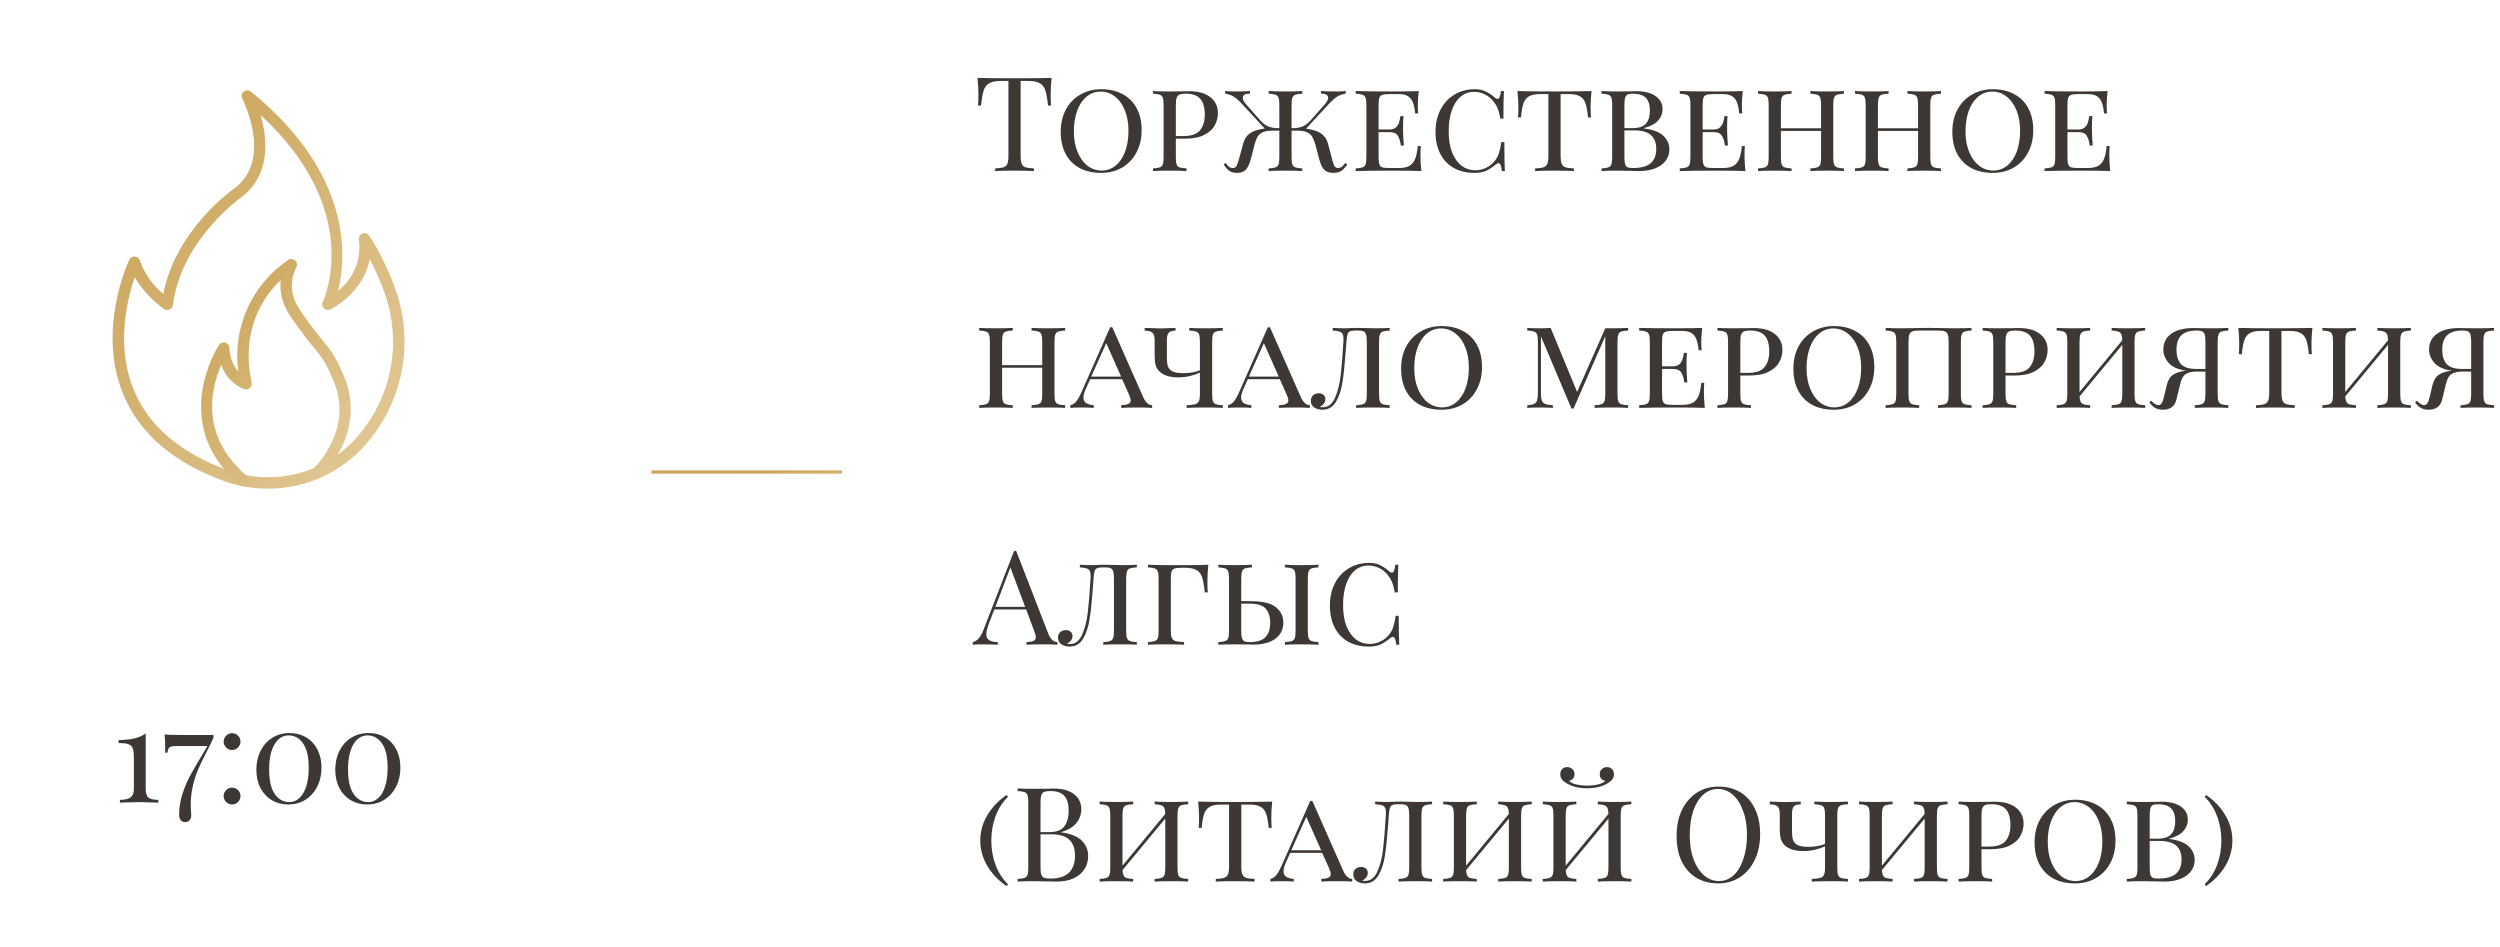 <?xml version="1.0" encoding="UTF-8"?> <svg xmlns="http://www.w3.org/2000/svg" width="380" height="144" viewBox="0 0 380 144" fill="none"> <g clip-path="url(#clip0_2458_3760)"> <path d="M40.711 74.27C38.422 74.279 36.149 73.883 33.998 73.102C26.285 70.275 21.14 65.823 18.707 59.87C14.714 50.097 19.455 39.912 19.658 39.484C19.734 39.325 19.856 39.192 20.009 39.104C20.162 39.017 20.338 38.978 20.514 38.993C20.69 39.008 20.856 39.077 20.992 39.189C21.128 39.302 21.226 39.453 21.273 39.623C21.968 41.6 23.195 43.346 24.819 44.67C26.799 34.735 35.465 28.722 35.85 28.459C41.442 23.982 36.875 15.088 36.828 14.999C36.736 14.822 36.708 14.62 36.747 14.425C36.787 14.23 36.893 14.055 37.047 13.929C37.2 13.803 37.393 13.733 37.592 13.733C37.791 13.732 37.984 13.8 38.139 13.925C53.539 26.423 52.654 39.01 51.411 44.182C52.568 43.276 53.466 42.083 54.017 40.721C54.568 39.358 54.751 37.876 54.549 36.42C54.522 36.227 54.561 36.03 54.66 35.862C54.759 35.693 54.912 35.564 55.094 35.493C55.277 35.423 55.477 35.417 55.664 35.475C55.85 35.534 56.011 35.653 56.121 35.815C57.792 38.42 59.149 41.214 60.163 44.138C61.501 47.968 61.83 52.077 61.12 56.071C60.409 60.065 58.682 63.809 56.105 66.942L55.92 67.168C54.068 69.403 51.743 71.199 49.113 72.427C46.483 73.655 43.613 74.285 40.711 74.27ZM34.593 71.478C36.554 72.189 38.625 72.549 40.711 72.541C43.358 72.554 45.975 71.98 48.373 70.861C50.772 69.742 52.893 68.105 54.583 66.068L54.756 65.852C57.146 62.948 58.748 59.477 59.409 55.775C60.069 52.072 59.765 48.262 58.527 44.71C57.885 42.883 57.108 41.105 56.202 39.392C55.251 44.596 50.272 47.016 50.211 47.044C50.05 47.121 49.869 47.145 49.694 47.115C49.518 47.084 49.356 47.001 49.23 46.875C49.104 46.749 49.02 46.587 48.989 46.411C48.959 46.235 48.983 46.055 49.059 45.893C49.333 45.307 55.286 31.969 39.615 17.49C40.615 20.956 41.212 26.376 36.873 29.848C36.728 29.95 27.543 36.339 26.289 46.367C26.27 46.513 26.214 46.653 26.126 46.771C26.038 46.89 25.921 46.984 25.787 47.045C25.652 47.106 25.503 47.131 25.356 47.118C25.209 47.105 25.067 47.055 24.945 46.972C23.137 45.69 21.615 44.048 20.473 42.148C19.337 45.471 17.583 52.562 20.312 59.222C22.555 64.701 27.36 68.822 34.592 71.474L34.593 71.478Z" fill="url(#paint0_linear_2458_3760)"></path> <path d="M37.026 73.917C36.822 73.917 36.624 73.845 36.469 73.714C25.448 64.424 33.212 52.543 33.292 52.425C33.393 52.274 33.538 52.159 33.707 52.096C33.877 52.032 34.062 52.024 34.236 52.071C34.411 52.118 34.566 52.219 34.681 52.359C34.795 52.499 34.862 52.671 34.874 52.852C34.896 54.179 35.372 55.458 36.223 56.476C35.774 53.214 36.251 49.892 37.599 46.887C38.947 43.883 41.112 41.317 43.847 39.483C44.008 39.389 44.196 39.35 44.382 39.372C44.568 39.394 44.742 39.475 44.877 39.604C45.013 39.733 45.103 39.902 45.134 40.087C45.166 40.271 45.136 40.461 45.051 40.627C44.574 41.528 44.334 42.535 44.354 43.554C44.398 44.74 44.775 45.89 45.44 46.873L45.786 47.401C46.932 49.103 48.173 50.738 49.505 52.298C50.541 53.552 51.37 54.963 51.96 56.478C56.295 65.415 48.847 72.459 48.774 72.53C48.605 72.681 48.383 72.76 48.157 72.75C47.931 72.739 47.717 72.64 47.563 72.474C47.409 72.308 47.326 72.088 47.333 71.861C47.339 71.634 47.434 71.419 47.598 71.262C47.868 71.01 54.192 64.983 50.385 57.195C50.37 57.164 50.357 57.133 50.346 57.101C49.822 55.761 49.089 54.513 48.174 53.404C46.8 51.793 45.519 50.105 44.336 48.348L43.99 47.82C43.148 46.566 42.674 45.101 42.622 43.591C42.615 43.254 42.63 42.917 42.667 42.581C40.176 44.937 36.527 49.95 38.248 58.149C38.279 58.296 38.271 58.449 38.225 58.592C38.179 58.735 38.096 58.863 37.986 58.965C37.875 59.066 37.74 59.137 37.593 59.171C37.447 59.204 37.294 59.199 37.15 59.155C36.325 58.839 35.581 58.342 34.973 57.7C34.365 57.058 33.909 56.288 33.639 55.447C32.105 58.941 30.266 66.224 37.582 72.393C37.717 72.508 37.815 72.661 37.86 72.832C37.906 73.004 37.898 73.185 37.837 73.352C37.776 73.519 37.665 73.662 37.52 73.764C37.374 73.866 37.201 73.92 37.024 73.92L37.026 73.917Z" fill="url(#paint1_linear_2458_3760)"></path> <path d="M22.148 119.94C22.148 120.567 22.288 121 22.568 121.24C22.861 121.467 23.361 121.58 24.068 121.58V122C22.628 121.947 21.708 121.92 21.308 121.92C20.935 121.92 20.068 121.94 18.708 121.98L18.228 122V121.58C18.935 121.58 19.461 121.46 19.808 121.22C20.168 120.98 20.348 120.553 20.348 119.94V115.1C20.348 114.46 20.281 113.993 20.148 113.7C20.015 113.393 19.788 113.193 19.468 113.1C19.161 112.993 18.681 112.94 18.028 112.94V112.5C19.001 112.473 19.801 112.387 20.428 112.24C21.068 112.093 21.641 111.84 22.148 111.48V119.94ZM32.45 112.14C32.25 112.607 31.904 113.32 31.41 114.28C30.89 115.28 30.47 116.147 30.15 116.88C29.83 117.6 29.557 118.433 29.33 119.38C29.104 120.313 28.99 121.307 28.99 122.36C28.99 122.627 29.004 122.947 29.03 123.32C29.057 123.613 29.07 123.82 29.07 123.94C29.07 124.247 28.984 124.493 28.81 124.68C28.637 124.867 28.41 124.96 28.13 124.96C27.837 124.96 27.61 124.853 27.45 124.64C27.304 124.427 27.23 124.16 27.23 123.84C27.23 122.813 27.384 121.8 27.69 120.8C28.01 119.8 28.39 118.88 28.83 118.04C29.284 117.187 29.87 116.167 30.59 114.98L31.53 113.4H26.79C26.43 113.4 26.157 113.433 25.97 113.5C25.797 113.553 25.677 113.653 25.61 113.8C25.544 113.933 25.49 114.14 25.45 114.42H25.11C25.11 113.1 25.084 112.167 25.03 111.62C25.337 111.687 26.33 111.72 28.01 111.72H32.45V112.14ZM35.275 111.44C35.622 111.44 35.922 111.567 36.175 111.82C36.429 112.073 36.555 112.373 36.555 112.72C36.555 113.067 36.429 113.367 36.175 113.62C35.922 113.873 35.622 114 35.275 114C34.929 114 34.629 113.873 34.375 113.62C34.122 113.367 33.995 113.067 33.995 112.72C33.995 112.373 34.122 112.073 34.375 111.82C34.629 111.567 34.929 111.44 35.275 111.44ZM35.275 119.72C35.622 119.72 35.922 119.847 36.175 120.1C36.429 120.353 36.555 120.653 36.555 121C36.555 121.347 36.429 121.647 36.175 121.9C35.922 122.153 35.622 122.28 35.275 122.28C34.929 122.28 34.629 122.153 34.375 121.9C34.122 121.647 33.995 121.347 33.995 121C33.995 120.653 34.122 120.353 34.375 120.1C34.629 119.847 34.929 119.72 35.275 119.72ZM44.028 111.42C44.961 111.42 45.794 111.64 46.528 112.08C47.261 112.507 47.834 113.12 48.248 113.92C48.661 114.72 48.868 115.64 48.868 116.68C48.868 117.747 48.654 118.707 48.228 119.56C47.801 120.4 47.201 121.067 46.428 121.56C45.668 122.04 44.794 122.28 43.808 122.28C42.888 122.28 42.061 122.067 41.328 121.64C40.594 121.2 40.014 120.58 39.588 119.78C39.174 118.98 38.968 118.053 38.968 117C38.968 115.947 39.174 115 39.588 114.16C40.014 113.307 40.608 112.64 41.368 112.16C42.141 111.667 43.028 111.42 44.028 111.42ZM43.848 111.78C43.274 111.78 42.761 111.987 42.308 112.4C41.868 112.8 41.521 113.393 41.268 114.18C41.028 114.953 40.908 115.873 40.908 116.94C40.908 118.633 41.194 119.887 41.768 120.7C42.341 121.513 43.081 121.92 43.988 121.92C44.561 121.92 45.068 121.713 45.508 121.3C45.961 120.887 46.308 120.293 46.548 119.52C46.801 118.733 46.928 117.807 46.928 116.74C46.928 115.06 46.641 113.813 46.068 113C45.494 112.187 44.754 111.78 43.848 111.78ZM56.02 111.42C56.953 111.42 57.787 111.64 58.52 112.08C59.253 112.507 59.827 113.12 60.24 113.92C60.653 114.72 60.86 115.64 60.86 116.68C60.86 117.747 60.647 118.707 60.22 119.56C59.793 120.4 59.193 121.067 58.42 121.56C57.66 122.04 56.787 122.28 55.8 122.28C54.88 122.28 54.053 122.067 53.32 121.64C52.587 121.2 52.007 120.58 51.58 119.78C51.167 118.98 50.96 118.053 50.96 117C50.96 115.947 51.167 115 51.58 114.16C52.007 113.307 52.6 112.64 53.36 112.16C54.133 111.667 55.02 111.42 56.02 111.42ZM55.84 111.78C55.267 111.78 54.753 111.987 54.3 112.4C53.86 112.8 53.513 113.393 53.26 114.18C53.02 114.953 52.9 115.873 52.9 116.94C52.9 118.633 53.187 119.887 53.76 120.7C54.333 121.513 55.073 121.92 55.98 121.92C56.553 121.92 57.06 121.713 57.5 121.3C57.953 120.887 58.3 120.293 58.54 119.52C58.793 118.733 58.92 117.807 58.92 116.74C58.92 115.06 58.633 113.813 58.06 113C57.487 112.187 56.747 111.78 55.84 111.78Z" fill="#3D3834"></path> <line x1="99" y1="71.75" x2="128" y2="71.75" stroke="url(#paint2_linear_2458_3760)" stroke-width="0.5"></line> <path d="M159.84 11.84C159.747 12.787 159.7 13.64 159.7 14.4C159.7 15.067 159.72 15.613 159.76 16.04H159.3C159.193 15.013 159.06 14.253 158.9 13.76C158.74 13.253 158.46 12.887 158.06 12.66C157.66 12.42 157.047 12.3 156.22 12.3H155.14V23.68C155.14 24.24 155.193 24.647 155.3 24.9C155.407 25.153 155.593 25.327 155.86 25.42C156.127 25.513 156.56 25.573 157.16 25.6V26C156.467 25.96 155.487 25.94 154.22 25.94C152.887 25.94 151.9 25.96 151.26 26V25.6C151.86 25.573 152.293 25.513 152.56 25.42C152.827 25.327 153.013 25.153 153.12 24.9C153.227 24.647 153.28 24.24 153.28 23.68V12.3H152.2C151.373 12.3 150.76 12.42 150.36 12.66C149.96 12.887 149.68 13.253 149.52 13.76C149.36 14.253 149.227 15.013 149.12 16.04H148.66C148.7 15.613 148.72 15.067 148.72 14.4C148.72 13.64 148.673 12.787 148.58 11.84C149.687 11.88 151.567 11.9 154.22 11.9C156.86 11.9 158.733 11.88 159.84 11.84ZM167.388 13.56C168.615 13.56 169.688 13.807 170.608 14.3C171.541 14.78 172.261 15.493 172.768 16.44C173.275 17.373 173.528 18.493 173.528 19.8C173.528 21.08 173.261 22.213 172.728 23.2C172.208 24.173 171.481 24.933 170.548 25.48C169.615 26.013 168.555 26.28 167.368 26.28C166.141 26.28 165.061 26.04 164.128 25.56C163.208 25.067 162.495 24.353 161.988 23.42C161.481 22.473 161.228 21.347 161.228 20.04C161.228 18.76 161.488 17.633 162.008 16.66C162.541 15.673 163.275 14.913 164.208 14.38C165.141 13.833 166.201 13.56 167.388 13.56ZM167.308 13.92C166.495 13.92 165.775 14.18 165.148 14.7C164.535 15.207 164.061 15.92 163.728 16.84C163.395 17.747 163.228 18.787 163.228 19.96C163.228 21.147 163.415 22.193 163.788 23.1C164.161 24.007 164.668 24.707 165.308 25.2C165.948 25.68 166.661 25.92 167.448 25.92C168.261 25.92 168.975 25.667 169.588 25.16C170.215 24.64 170.695 23.927 171.028 23.02C171.361 22.1 171.528 21.053 171.528 19.88C171.528 18.693 171.341 17.647 170.968 16.74C170.595 15.833 170.088 15.14 169.448 14.66C168.808 14.167 168.095 13.92 167.308 13.92ZM178.726 21.08V23.88C178.726 24.387 178.766 24.753 178.846 24.98C178.926 25.207 179.073 25.36 179.286 25.44C179.513 25.52 179.866 25.573 180.346 25.6V26C179.733 25.96 178.886 25.94 177.806 25.94C176.66 25.94 175.806 25.96 175.246 26V25.6C175.726 25.573 176.073 25.52 176.286 25.44C176.513 25.36 176.666 25.207 176.746 24.98C176.826 24.753 176.866 24.387 176.866 23.88V15.96C176.866 15.453 176.826 15.087 176.746 14.86C176.666 14.633 176.513 14.48 176.286 14.4C176.073 14.32 175.726 14.267 175.246 14.24V13.84C175.806 13.88 176.62 13.9 177.686 13.9L179.846 13.88C180.1 13.867 180.386 13.86 180.706 13.86C182.133 13.86 183.226 14.167 183.986 14.78C184.746 15.38 185.126 16.187 185.126 17.2C185.126 17.84 184.966 18.453 184.646 19.04C184.34 19.627 183.806 20.113 183.046 20.5C182.3 20.887 181.306 21.08 180.066 21.08H178.726ZM180.206 14.24C179.793 14.24 179.48 14.287 179.266 14.38C179.066 14.473 178.926 14.64 178.846 14.88C178.766 15.12 178.726 15.48 178.726 15.96V20.68H179.866C181.093 20.68 181.94 20.387 182.406 19.8C182.886 19.213 183.126 18.42 183.126 17.42C183.126 16.34 182.9 15.54 182.446 15.02C181.993 14.5 181.246 14.24 180.206 14.24ZM204.779 25C204.486 25.44 204.186 25.767 203.879 25.98C203.572 26.18 203.159 26.28 202.639 26.28C202.106 26.28 201.672 26.14 201.339 25.86C201.006 25.567 200.726 24.987 200.499 24.12L199.959 22.04C199.799 21.507 199.639 21.1 199.479 20.82C199.319 20.527 199.059 20.293 198.699 20.12C198.352 19.947 197.859 19.86 197.219 19.86H196.319V23.88C196.319 24.387 196.359 24.753 196.439 24.98C196.519 25.207 196.666 25.36 196.879 25.44C197.106 25.52 197.459 25.573 197.939 25.6V26C197.326 25.96 196.479 25.94 195.399 25.94C194.252 25.94 193.399 25.96 192.839 26V25.6C193.319 25.573 193.666 25.52 193.879 25.44C194.106 25.36 194.259 25.207 194.339 24.98C194.419 24.753 194.459 24.387 194.459 23.88V19.86H193.419C192.766 19.86 192.259 19.947 191.899 20.12C191.552 20.293 191.292 20.527 191.119 20.82C190.959 21.113 190.812 21.52 190.679 22.04L190.139 24.12C189.912 24.987 189.632 25.567 189.299 25.86C188.966 26.14 188.532 26.28 187.999 26.28C187.532 26.28 187.146 26.173 186.839 25.96C186.546 25.747 186.266 25.427 185.999 25L186.299 24.78C186.499 25.047 186.672 25.24 186.819 25.36C186.979 25.48 187.172 25.54 187.399 25.54C187.652 25.54 187.839 25.427 187.959 25.2C188.079 24.973 188.226 24.54 188.399 23.9L188.979 21.78C189.139 21.153 189.452 20.667 189.919 20.32C190.399 19.96 191.066 19.713 191.919 19.58L192.239 19.54L188.659 15.66C188.179 15.167 187.772 14.827 187.439 14.64C187.119 14.453 186.712 14.313 186.219 14.22V13.84C186.592 13.88 187.066 13.9 187.639 13.9C188.492 13.9 189.279 13.88 189.999 13.84V14.22C189.266 14.233 188.899 14.447 188.899 14.86C188.899 15.113 189.052 15.427 189.359 15.8L191.339 18.04C191.779 18.573 192.199 18.94 192.599 19.14C192.999 19.327 193.446 19.44 193.939 19.48H194.459V15.96C194.459 15.453 194.419 15.087 194.339 14.86C194.259 14.633 194.106 14.48 193.879 14.4C193.666 14.32 193.319 14.267 192.839 14.24V13.84C193.399 13.88 194.252 13.9 195.399 13.9C196.479 13.9 197.326 13.88 197.939 13.84V14.24C197.459 14.267 197.106 14.32 196.879 14.4C196.666 14.48 196.519 14.633 196.439 14.86C196.359 15.087 196.319 15.453 196.319 15.96V19.48H196.819C197.326 19.44 197.772 19.327 198.159 19.14C198.559 18.953 198.986 18.587 199.439 18.04L201.419 15.8C201.726 15.427 201.879 15.113 201.879 14.86C201.879 14.447 201.512 14.233 200.779 14.22V13.84C201.499 13.88 202.286 13.9 203.139 13.9C203.712 13.9 204.186 13.88 204.559 13.84V14.22C204.066 14.313 203.652 14.453 203.319 14.64C202.999 14.827 202.599 15.167 202.119 15.66L198.519 19.56L198.719 19.58C199.626 19.713 200.326 19.953 200.819 20.3C201.326 20.647 201.666 21.14 201.839 21.78L202.399 23.9C202.426 23.993 202.486 24.22 202.579 24.58C202.672 24.927 202.779 25.173 202.899 25.32C203.032 25.467 203.199 25.54 203.399 25.54C203.612 25.54 203.792 25.48 203.939 25.36C204.099 25.24 204.279 25.047 204.479 24.78L204.779 25ZM215.907 23.64C215.907 24.333 215.953 25.12 216.047 26C215.18 25.96 213.72 25.94 211.667 25.94C209.2 25.94 207.333 25.96 206.067 26V25.6C206.547 25.573 206.893 25.52 207.107 25.44C207.333 25.36 207.487 25.207 207.567 24.98C207.647 24.753 207.687 24.387 207.687 23.88V15.96C207.687 15.453 207.647 15.087 207.567 14.86C207.487 14.633 207.333 14.48 207.107 14.4C206.893 14.32 206.547 14.267 206.067 14.24V13.84C207.333 13.88 209.2 13.9 211.667 13.9C213.533 13.9 214.86 13.88 215.647 13.84C215.553 14.64 215.507 15.36 215.507 16C215.507 16.52 215.527 16.933 215.567 17.24H215.107C215.013 16.147 214.78 15.387 214.407 14.96C214.047 14.52 213.453 14.3 212.627 14.3H211.167C210.687 14.3 210.333 14.34 210.107 14.42C209.893 14.487 209.747 14.633 209.667 14.86C209.587 15.087 209.547 15.453 209.547 15.96V19.68H211.207C211.633 19.68 211.96 19.573 212.187 19.36C212.413 19.133 212.567 18.893 212.647 18.64C212.727 18.373 212.8 18.04 212.867 17.64H213.327C213.287 18.093 213.267 18.587 213.267 19.12V19.88C213.267 20.4 213.307 21.147 213.387 22.12H212.927C212.847 21.48 212.693 20.98 212.467 20.62C212.24 20.26 211.82 20.08 211.207 20.08H209.547V23.88C209.547 24.387 209.587 24.753 209.667 24.98C209.747 25.207 209.893 25.36 210.107 25.44C210.333 25.507 210.687 25.54 211.167 25.54H212.627C213.293 25.54 213.82 25.433 214.207 25.22C214.593 25.007 214.887 24.667 215.087 24.2C215.287 23.72 215.427 23.053 215.507 22.2H215.967C215.927 22.56 215.907 23.04 215.907 23.64ZM224.161 13.56C224.814 13.56 225.368 13.673 225.821 13.9C226.274 14.113 226.748 14.433 227.241 14.86C227.388 14.98 227.514 15.04 227.621 15.04C227.888 15.04 228.061 14.64 228.141 13.84H228.601C228.548 14.64 228.521 16.04 228.521 18.04H228.061C227.928 17.347 227.794 16.833 227.661 16.5C227.528 16.167 227.328 15.827 227.061 15.48C226.688 14.987 226.241 14.613 225.721 14.36C225.201 14.093 224.654 13.96 224.081 13.96C223.294 13.96 222.608 14.2 222.021 14.68C221.448 15.16 221.001 15.853 220.681 16.76C220.361 17.667 220.201 18.733 220.201 19.96C220.201 21.213 220.374 22.287 220.721 23.18C221.081 24.06 221.561 24.733 222.161 25.2C222.774 25.653 223.461 25.88 224.221 25.88C224.808 25.88 225.368 25.753 225.901 25.5C226.448 25.233 226.908 24.853 227.281 24.36C227.534 24.013 227.721 23.647 227.841 23.26C227.974 22.873 228.094 22.32 228.201 21.6H228.661C228.661 23.693 228.688 25.16 228.741 26H228.281C228.241 25.587 228.181 25.287 228.101 25.1C228.021 24.9 227.914 24.8 227.781 24.8C227.674 24.8 227.541 24.86 227.381 24.98C226.874 25.407 226.381 25.733 225.901 25.96C225.421 26.173 224.834 26.28 224.141 26.28C222.954 26.28 221.914 26.04 221.021 25.56C220.128 25.067 219.434 24.353 218.941 23.42C218.448 22.473 218.201 21.347 218.201 20.04C218.201 18.76 218.454 17.633 218.961 16.66C219.468 15.673 220.174 14.913 221.081 14.38C221.988 13.833 223.014 13.56 224.161 13.56ZM241.913 13.84C241.819 14.72 241.773 15.507 241.773 16.2C241.773 16.893 241.793 17.44 241.833 17.84H241.373C241.293 16.907 241.166 16.193 240.993 15.7C240.819 15.207 240.539 14.853 240.153 14.64C239.766 14.413 239.213 14.3 238.493 14.3H237.213V23.68C237.213 24.24 237.266 24.647 237.373 24.9C237.479 25.153 237.666 25.327 237.933 25.42C238.199 25.513 238.633 25.573 239.233 25.6V26C238.539 25.96 237.559 25.94 236.293 25.94C234.959 25.94 233.973 25.96 233.333 26V25.6C233.933 25.573 234.366 25.513 234.633 25.42C234.899 25.327 235.086 25.153 235.193 24.9C235.299 24.647 235.353 24.24 235.353 23.68V14.3H234.073C233.353 14.3 232.799 14.413 232.413 14.64C232.026 14.853 231.746 15.207 231.573 15.7C231.399 16.193 231.273 16.907 231.193 17.84H230.733C230.773 17.413 230.793 16.867 230.793 16.2C230.793 15.507 230.746 14.72 230.653 13.84C231.759 13.88 233.639 13.9 236.293 13.9C238.933 13.9 240.806 13.88 241.913 13.84ZM249.87 19.52C251.257 19.693 252.25 20.073 252.85 20.66C253.45 21.233 253.75 21.92 253.75 22.72C253.75 23.36 253.563 23.927 253.19 24.42C252.83 24.913 252.303 25.3 251.61 25.58C250.917 25.86 250.097 26 249.15 26C248.817 26 248.53 25.993 248.29 25.98C247.463 25.953 246.67 25.94 245.91 25.94C244.817 25.94 243.99 25.96 243.43 26V25.6C243.91 25.573 244.257 25.52 244.47 25.44C244.697 25.36 244.85 25.207 244.93 24.98C245.01 24.753 245.05 24.387 245.05 23.88V15.96C245.05 15.453 245.01 15.087 244.93 14.86C244.85 14.633 244.697 14.48 244.47 14.4C244.257 14.32 243.91 14.267 243.43 14.24V13.84C243.99 13.88 244.803 13.9 245.87 13.9L247.91 13.88C248.137 13.867 248.397 13.86 248.69 13.86C249.983 13.86 250.977 14.113 251.67 14.62C252.363 15.113 252.71 15.773 252.71 16.6C252.71 17.24 252.483 17.813 252.03 18.32C251.577 18.827 250.857 19.213 249.87 19.48V19.52ZM248.19 14.24C247.83 14.24 247.557 14.287 247.37 14.38C247.197 14.473 247.077 14.64 247.01 14.88C246.943 15.12 246.91 15.48 246.91 15.96V19.48H248.05C249.077 19.48 249.79 19.247 250.19 18.78C250.59 18.313 250.79 17.66 250.79 16.82C250.79 15.953 250.583 15.307 250.17 14.88C249.757 14.453 249.097 14.24 248.19 14.24ZM248.21 25.54C249.423 25.54 250.317 25.3 250.89 24.82C251.463 24.327 251.75 23.6 251.75 22.64C251.75 21.707 251.483 21.007 250.95 20.54C250.417 20.06 249.563 19.82 248.39 19.82H246.91V23.88C246.91 24.36 246.943 24.713 247.01 24.94C247.077 25.167 247.197 25.327 247.37 25.42C247.557 25.5 247.837 25.54 248.21 25.54ZM265.164 23.64C265.164 24.333 265.211 25.12 265.304 26C264.438 25.96 262.978 25.94 260.924 25.94C258.458 25.94 256.591 25.96 255.324 26V25.6C255.804 25.573 256.151 25.52 256.364 25.44C256.591 25.36 256.744 25.207 256.824 24.98C256.904 24.753 256.944 24.387 256.944 23.88V15.96C256.944 15.453 256.904 15.087 256.824 14.86C256.744 14.633 256.591 14.48 256.364 14.4C256.151 14.32 255.804 14.267 255.324 14.24V13.84C256.591 13.88 258.458 13.9 260.924 13.9C262.791 13.9 264.118 13.88 264.904 13.84C264.811 14.64 264.764 15.36 264.764 16C264.764 16.52 264.784 16.933 264.824 17.24H264.364C264.271 16.147 264.038 15.387 263.664 14.96C263.304 14.52 262.711 14.3 261.884 14.3H260.424C259.944 14.3 259.591 14.34 259.364 14.42C259.151 14.487 259.004 14.633 258.924 14.86C258.844 15.087 258.804 15.453 258.804 15.96V19.68H260.464C260.891 19.68 261.218 19.573 261.444 19.36C261.671 19.133 261.824 18.893 261.904 18.64C261.984 18.373 262.058 18.04 262.124 17.64H262.584C262.544 18.093 262.524 18.587 262.524 19.12V19.88C262.524 20.4 262.564 21.147 262.644 22.12H262.184C262.104 21.48 261.951 20.98 261.724 20.62C261.498 20.26 261.078 20.08 260.464 20.08H258.804V23.88C258.804 24.387 258.844 24.753 258.924 24.98C259.004 25.207 259.151 25.36 259.364 25.44C259.591 25.507 259.944 25.54 260.424 25.54H261.884C262.551 25.54 263.078 25.433 263.464 25.22C263.851 25.007 264.144 24.667 264.344 24.2C264.544 23.72 264.684 23.053 264.764 22.2H265.224C265.184 22.56 265.164 23.04 265.164 23.64ZM280.279 14.24C279.799 14.267 279.446 14.32 279.219 14.4C279.006 14.48 278.859 14.633 278.779 14.86C278.699 15.087 278.659 15.453 278.659 15.96V23.88C278.659 24.387 278.699 24.753 278.779 24.98C278.859 25.207 279.006 25.36 279.219 25.44C279.446 25.52 279.799 25.573 280.279 25.6V26C279.719 25.96 278.866 25.94 277.719 25.94C276.652 25.94 275.806 25.96 275.179 26V25.6C275.659 25.573 276.006 25.52 276.219 25.44C276.446 25.36 276.599 25.207 276.679 24.98C276.759 24.753 276.799 24.387 276.799 23.88V19.9H270.699V23.88C270.699 24.387 270.739 24.753 270.819 24.98C270.899 25.207 271.046 25.36 271.259 25.44C271.486 25.52 271.839 25.573 272.319 25.6V26C271.706 25.96 270.859 25.94 269.779 25.94C268.632 25.94 267.779 25.96 267.219 26V25.6C267.699 25.573 268.046 25.52 268.259 25.44C268.486 25.36 268.639 25.207 268.719 24.98C268.799 24.753 268.839 24.387 268.839 23.88V15.96C268.839 15.453 268.799 15.087 268.719 14.86C268.639 14.633 268.486 14.48 268.259 14.4C268.046 14.32 267.699 14.267 267.219 14.24V13.84C267.779 13.88 268.632 13.9 269.779 13.9C270.846 13.9 271.692 13.88 272.319 13.84V14.24C271.839 14.267 271.486 14.32 271.259 14.4C271.046 14.48 270.899 14.633 270.819 14.86C270.739 15.087 270.699 15.453 270.699 15.96V19.5H276.799V15.96C276.799 15.453 276.759 15.087 276.679 14.86C276.599 14.633 276.446 14.48 276.219 14.4C276.006 14.32 275.659 14.267 275.179 14.24V13.84C275.792 13.88 276.639 13.9 277.719 13.9C278.866 13.9 279.719 13.88 280.279 13.84V14.24ZM295.025 14.24C294.545 14.267 294.192 14.32 293.965 14.4C293.752 14.48 293.605 14.633 293.525 14.86C293.445 15.087 293.405 15.453 293.405 15.96V23.88C293.405 24.387 293.445 24.753 293.525 24.98C293.605 25.207 293.752 25.36 293.965 25.44C294.192 25.52 294.545 25.573 295.025 25.6V26C294.465 25.96 293.612 25.94 292.465 25.94C291.398 25.94 290.552 25.96 289.925 26V25.6C290.405 25.573 290.752 25.52 290.965 25.44C291.192 25.36 291.345 25.207 291.425 24.98C291.505 24.753 291.545 24.387 291.545 23.88V19.9H285.445V23.88C285.445 24.387 285.485 24.753 285.565 24.98C285.645 25.207 285.792 25.36 286.005 25.44C286.232 25.52 286.585 25.573 287.065 25.6V26C286.452 25.96 285.605 25.94 284.525 25.94C283.378 25.94 282.525 25.96 281.965 26V25.6C282.445 25.573 282.792 25.52 283.005 25.44C283.232 25.36 283.385 25.207 283.465 24.98C283.545 24.753 283.585 24.387 283.585 23.88V15.96C283.585 15.453 283.545 15.087 283.465 14.86C283.385 14.633 283.232 14.48 283.005 14.4C282.792 14.32 282.445 14.267 281.965 14.24V13.84C282.525 13.88 283.378 13.9 284.525 13.9C285.592 13.9 286.438 13.88 287.065 13.84V14.24C286.585 14.267 286.232 14.32 286.005 14.4C285.792 14.48 285.645 14.633 285.565 14.86C285.485 15.087 285.445 15.453 285.445 15.96V19.5H291.545V15.96C291.545 15.453 291.505 15.087 291.425 14.86C291.345 14.633 291.192 14.48 290.965 14.4C290.752 14.32 290.405 14.267 289.925 14.24V13.84C290.538 13.88 291.385 13.9 292.465 13.9C293.612 13.9 294.465 13.88 295.025 13.84V14.24ZM302.915 13.56C304.142 13.56 305.215 13.807 306.135 14.3C307.069 14.78 307.789 15.493 308.295 16.44C308.802 17.373 309.055 18.493 309.055 19.8C309.055 21.08 308.789 22.213 308.255 23.2C307.735 24.173 307.009 24.933 306.075 25.48C305.142 26.013 304.082 26.28 302.895 26.28C301.669 26.28 300.589 26.04 299.655 25.56C298.735 25.067 298.022 24.353 297.515 23.42C297.009 22.473 296.755 21.347 296.755 20.04C296.755 18.76 297.015 17.633 297.535 16.66C298.069 15.673 298.802 14.913 299.735 14.38C300.669 13.833 301.729 13.56 302.915 13.56ZM302.835 13.92C302.022 13.92 301.302 14.18 300.675 14.7C300.062 15.207 299.589 15.92 299.255 16.84C298.922 17.747 298.755 18.787 298.755 19.96C298.755 21.147 298.942 22.193 299.315 23.1C299.689 24.007 300.195 24.707 300.835 25.2C301.475 25.68 302.189 25.92 302.975 25.92C303.789 25.92 304.502 25.667 305.115 25.16C305.742 24.64 306.222 23.927 306.555 23.02C306.889 22.1 307.055 21.053 307.055 19.88C307.055 18.693 306.869 17.647 306.495 16.74C306.122 15.833 305.615 15.14 304.975 14.66C304.335 14.167 303.622 13.92 302.835 13.92ZM320.614 23.64C320.614 24.333 320.66 25.12 320.754 26C319.887 25.96 318.427 25.94 316.374 25.94C313.907 25.94 312.04 25.96 310.774 26V25.6C311.254 25.573 311.6 25.52 311.814 25.44C312.04 25.36 312.194 25.207 312.274 24.98C312.354 24.753 312.394 24.387 312.394 23.88V15.96C312.394 15.453 312.354 15.087 312.274 14.86C312.194 14.633 312.04 14.48 311.814 14.4C311.6 14.32 311.254 14.267 310.774 14.24V13.84C312.04 13.88 313.907 13.9 316.374 13.9C318.24 13.9 319.567 13.88 320.354 13.84C320.26 14.64 320.214 15.36 320.214 16C320.214 16.52 320.234 16.933 320.274 17.24H319.814C319.72 16.147 319.487 15.387 319.114 14.96C318.754 14.52 318.16 14.3 317.334 14.3H315.874C315.394 14.3 315.04 14.34 314.814 14.42C314.6 14.487 314.454 14.633 314.374 14.86C314.294 15.087 314.254 15.453 314.254 15.96V19.68H315.914C316.34 19.68 316.667 19.573 316.894 19.36C317.12 19.133 317.274 18.893 317.354 18.64C317.434 18.373 317.507 18.04 317.574 17.64H318.034C317.994 18.093 317.974 18.587 317.974 19.12V19.88C317.974 20.4 318.014 21.147 318.094 22.12H317.634C317.554 21.48 317.4 20.98 317.174 20.62C316.947 20.26 316.527 20.08 315.914 20.08H314.254V23.88C314.254 24.387 314.294 24.753 314.374 24.98C314.454 25.207 314.6 25.36 314.814 25.44C315.04 25.507 315.394 25.54 315.874 25.54H317.334C318 25.54 318.527 25.433 318.914 25.22C319.3 25.007 319.594 24.667 319.794 24.2C319.994 23.72 320.134 23.053 320.214 22.2H320.674C320.634 22.56 320.614 23.04 320.614 23.64ZM161.9 50.24C161.42 50.267 161.067 50.32 160.84 50.4C160.627 50.48 160.48 50.633 160.4 50.86C160.32 51.087 160.28 51.453 160.28 51.96V59.88C160.28 60.387 160.32 60.753 160.4 60.98C160.48 61.207 160.627 61.36 160.84 61.44C161.067 61.52 161.42 61.573 161.9 61.6V62C161.34 61.96 160.487 61.94 159.34 61.94C158.273 61.94 157.427 61.96 156.8 62V61.6C157.28 61.573 157.627 61.52 157.84 61.44C158.067 61.36 158.22 61.207 158.3 60.98C158.38 60.753 158.42 60.387 158.42 59.88V55.9H152.32V59.88C152.32 60.387 152.36 60.753 152.44 60.98C152.52 61.207 152.667 61.36 152.88 61.44C153.107 61.52 153.46 61.573 153.94 61.6V62C153.327 61.96 152.48 61.94 151.4 61.94C150.253 61.94 149.4 61.96 148.84 62V61.6C149.32 61.573 149.667 61.52 149.88 61.44C150.107 61.36 150.26 61.207 150.34 60.98C150.42 60.753 150.46 60.387 150.46 59.88V51.96C150.46 51.453 150.42 51.087 150.34 50.86C150.26 50.633 150.107 50.48 149.88 50.4C149.667 50.32 149.32 50.267 148.84 50.24V49.84C149.4 49.88 150.253 49.9 151.4 49.9C152.467 49.9 153.313 49.88 153.94 49.84V50.24C153.46 50.267 153.107 50.32 152.88 50.4C152.667 50.48 152.52 50.633 152.44 50.86C152.36 51.087 152.32 51.453 152.32 51.96V55.5H158.42V51.96C158.42 51.453 158.38 51.087 158.3 50.86C158.22 50.633 158.067 50.48 157.84 50.4C157.627 50.32 157.28 50.267 156.8 50.24V49.84C157.413 49.88 158.26 49.9 159.34 49.9C160.487 49.9 161.34 49.88 161.9 49.84V50.24ZM173.746 60.32C174.106 61.147 174.566 61.573 175.126 61.6V62C174.593 61.96 173.879 61.94 172.986 61.94C171.839 61.94 170.986 61.96 170.426 62V61.6C170.919 61.573 171.279 61.507 171.506 61.4C171.746 61.293 171.866 61.113 171.866 60.86C171.866 60.647 171.773 60.333 171.586 59.92L170.566 57.64H165.706L165.026 59.14C164.799 59.66 164.686 60.087 164.686 60.42C164.686 60.767 164.806 61.04 165.046 61.24C165.299 61.427 165.699 61.547 166.246 61.6V62C165.846 61.96 165.239 61.94 164.426 61.94C163.613 61.94 163.033 61.96 162.686 62V61.6C163.046 61.507 163.353 61.307 163.606 61C163.859 60.68 164.099 60.26 164.326 59.74L168.746 49.74H169.066L173.746 60.32ZM170.406 57.24L168.146 52.16L165.866 57.24H170.406ZM185.866 50.24C185.386 50.267 185.033 50.32 184.806 50.4C184.593 50.48 184.446 50.633 184.366 50.86C184.286 51.087 184.246 51.453 184.246 51.96V59.88C184.246 60.387 184.286 60.753 184.366 60.98C184.446 61.207 184.593 61.36 184.806 61.44C185.033 61.52 185.386 61.573 185.866 61.6V62C185.306 61.96 184.446 61.94 183.286 61.94C182.046 61.94 181.073 61.96 180.366 62V61.6C180.966 61.573 181.399 61.52 181.666 61.44C181.933 61.36 182.119 61.207 182.226 60.98C182.333 60.753 182.386 60.387 182.386 59.88V56.64C181.959 56.84 181.453 57.013 180.866 57.16C180.279 57.293 179.679 57.36 179.066 57.36C177.959 57.36 177.093 57.127 176.466 56.66C176.106 56.38 175.853 56.047 175.706 55.66C175.573 55.26 175.506 54.7 175.506 53.98V51.7C175.506 51.153 175.393 50.78 175.166 50.58C174.939 50.367 174.546 50.26 173.986 50.26V49.84C175.213 49.893 176.033 49.92 176.446 49.92C176.819 49.92 177.566 49.893 178.686 49.84V50.26C178.193 50.26 177.846 50.367 177.646 50.58C177.459 50.78 177.366 51.153 177.366 51.7V54.42C177.366 54.953 177.419 55.38 177.526 55.7C177.646 56.02 177.886 56.273 178.246 56.46C178.606 56.633 179.139 56.72 179.846 56.72C180.819 56.72 181.666 56.573 182.386 56.28V51.96C182.386 51.453 182.346 51.087 182.266 50.86C182.186 50.633 182.033 50.48 181.806 50.4C181.593 50.32 181.246 50.267 180.766 50.24V49.84C181.326 49.88 182.166 49.9 183.286 49.9C184.393 49.9 185.253 49.88 185.866 49.84V50.24ZM197.711 60.32C198.071 61.147 198.531 61.573 199.091 61.6V62C198.558 61.96 197.844 61.94 196.951 61.94C195.804 61.94 194.951 61.96 194.391 62V61.6C194.884 61.573 195.244 61.507 195.471 61.4C195.711 61.293 195.831 61.113 195.831 60.86C195.831 60.647 195.738 60.333 195.551 59.92L194.531 57.64H189.671L188.991 59.14C188.764 59.66 188.651 60.087 188.651 60.42C188.651 60.767 188.771 61.04 189.011 61.24C189.264 61.427 189.664 61.547 190.211 61.6V62C189.811 61.96 189.204 61.94 188.391 61.94C187.578 61.94 186.998 61.96 186.651 62V61.6C187.011 61.507 187.318 61.307 187.571 61C187.824 60.68 188.064 60.26 188.291 59.74L192.711 49.74H193.031L197.711 60.32ZM194.371 57.24L192.111 52.16L189.831 57.24H194.371ZM211.235 50.24C210.755 50.267 210.402 50.32 210.175 50.4C209.962 50.48 209.815 50.633 209.735 50.86C209.655 51.087 209.615 51.453 209.615 51.96V59.88C209.615 60.387 209.655 60.753 209.735 60.98C209.815 61.207 209.962 61.36 210.175 61.44C210.402 61.52 210.755 61.573 211.235 61.6V62C210.675 61.96 209.835 61.94 208.715 61.94C207.622 61.94 206.762 61.96 206.135 62V61.6C206.615 61.573 206.962 61.52 207.175 61.44C207.402 61.36 207.555 61.207 207.635 60.98C207.715 60.753 207.755 60.387 207.755 59.88V51.96C207.755 51.453 207.715 51.08 207.635 50.84C207.568 50.6 207.435 50.44 207.235 50.36C207.048 50.28 206.748 50.24 206.335 50.24H206.075C205.662 50.24 205.362 50.287 205.175 50.38C205.002 50.46 204.882 50.613 204.815 50.84C204.748 51.053 204.695 51.427 204.655 51.96L204.535 53.54C204.402 55.42 204.242 56.94 204.055 58.1C203.882 59.26 203.555 60.247 203.075 61.06C202.595 61.873 201.908 62.28 201.015 62.28C200.548 62.28 200.135 62.167 199.775 61.94C199.428 61.713 199.255 61.373 199.255 60.92C199.255 60.573 199.362 60.3 199.575 60.1C199.802 59.887 200.088 59.78 200.435 59.78C200.742 59.78 200.988 59.86 201.175 60.02C201.362 60.18 201.455 60.407 201.455 60.7C201.455 61.153 201.168 61.547 200.595 61.88C200.715 61.893 200.875 61.9 201.075 61.9C201.875 61.9 202.488 61.427 202.915 60.48C203.342 59.52 203.628 58.393 203.775 57.1C203.935 55.807 204.075 54.093 204.195 51.96L204.215 51.52C204.215 51.173 204.168 50.92 204.075 50.76C203.982 50.587 203.822 50.467 203.595 50.4C203.368 50.32 203.028 50.267 202.575 50.24V49.84C203.135 49.88 203.782 49.9 204.515 49.9C204.782 49.9 205.088 49.887 205.435 49.86L206.295 49.84L207.335 49.86C207.948 49.887 208.482 49.9 208.935 49.9C209.908 49.9 210.675 49.88 211.235 49.84V50.24ZM219.126 49.56C220.353 49.56 221.426 49.807 222.346 50.3C223.28 50.78 224 51.493 224.506 52.44C225.013 53.373 225.266 54.493 225.266 55.8C225.266 57.08 225 58.213 224.466 59.2C223.946 60.173 223.22 60.933 222.286 61.48C221.353 62.013 220.293 62.28 219.106 62.28C217.88 62.28 216.8 62.04 215.866 61.56C214.946 61.067 214.233 60.353 213.726 59.42C213.22 58.473 212.966 57.347 212.966 56.04C212.966 54.76 213.226 53.633 213.746 52.66C214.28 51.673 215.013 50.913 215.946 50.38C216.88 49.833 217.94 49.56 219.126 49.56ZM219.046 49.92C218.233 49.92 217.513 50.18 216.886 50.7C216.273 51.207 215.8 51.92 215.466 52.84C215.133 53.747 214.966 54.787 214.966 55.96C214.966 57.147 215.153 58.193 215.526 59.1C215.9 60.007 216.406 60.707 217.046 61.2C217.686 61.68 218.4 61.92 219.186 61.92C220 61.92 220.713 61.667 221.326 61.16C221.953 60.64 222.433 59.927 222.766 59.02C223.1 58.1 223.266 57.053 223.266 55.88C223.266 54.693 223.08 53.647 222.706 52.74C222.333 51.833 221.826 51.14 221.186 50.66C220.546 50.167 219.833 49.92 219.046 49.92ZM247.481 50.24C247.001 50.267 246.647 50.32 246.421 50.4C246.207 50.48 246.061 50.633 245.981 50.86C245.901 51.087 245.861 51.453 245.861 51.96V59.88C245.861 60.387 245.901 60.753 245.981 60.98C246.061 61.207 246.207 61.36 246.421 61.44C246.647 61.52 247.001 61.573 247.481 61.6V62C246.867 61.96 246.021 61.94 244.941 61.94C243.794 61.94 242.941 61.96 242.381 62V61.6C242.861 61.573 243.207 61.52 243.421 61.44C243.647 61.36 243.801 61.207 243.881 60.98C243.961 60.753 244.001 60.387 244.001 59.88V51.1L239.181 62.1H238.861L234.221 51.12V59.68C234.221 60.2 234.261 60.587 234.341 60.84C234.434 61.093 234.607 61.28 234.861 61.4C235.114 61.507 235.507 61.573 236.041 61.6V62C235.561 61.96 234.881 61.94 234.001 61.94C233.201 61.94 232.581 61.96 232.141 62V61.6C232.607 61.573 232.954 61.507 233.181 61.4C233.407 61.28 233.561 61.093 233.641 60.84C233.721 60.573 233.761 60.187 233.761 59.68V51.96C233.761 51.453 233.721 51.087 233.641 50.86C233.561 50.633 233.407 50.48 233.181 50.4C232.967 50.32 232.621 50.267 232.141 50.24V49.84C232.581 49.88 233.201 49.9 234.001 49.9C234.641 49.9 235.207 49.88 235.701 49.84L239.721 59.58L244.001 49.9H244.941C246.021 49.9 246.867 49.88 247.481 49.84V50.24ZM258.993 59.64C258.993 60.333 259.039 61.12 259.133 62C258.266 61.96 256.806 61.94 254.753 61.94C252.286 61.94 250.419 61.96 249.153 62V61.6C249.633 61.573 249.979 61.52 250.193 61.44C250.419 61.36 250.573 61.207 250.653 60.98C250.733 60.753 250.773 60.387 250.773 59.88V51.96C250.773 51.453 250.733 51.087 250.653 50.86C250.573 50.633 250.419 50.48 250.193 50.4C249.979 50.32 249.633 50.267 249.153 50.24V49.84C250.419 49.88 252.286 49.9 254.753 49.9C256.619 49.9 257.946 49.88 258.733 49.84C258.639 50.64 258.592 51.36 258.592 52C258.592 52.52 258.613 52.933 258.653 53.24H258.193C258.099 52.147 257.866 51.387 257.493 50.96C257.133 50.52 256.539 50.3 255.713 50.3H254.253C253.773 50.3 253.419 50.34 253.193 50.42C252.979 50.487 252.833 50.633 252.753 50.86C252.673 51.087 252.633 51.453 252.633 51.96V55.68H254.293C254.719 55.68 255.046 55.573 255.273 55.36C255.499 55.133 255.653 54.893 255.733 54.64C255.813 54.373 255.886 54.04 255.953 53.64H256.413C256.373 54.093 256.353 54.587 256.353 55.12V55.88C256.353 56.4 256.393 57.147 256.473 58.12H256.013C255.933 57.48 255.779 56.98 255.553 56.62C255.326 56.26 254.906 56.08 254.293 56.08H252.633V59.88C252.633 60.387 252.673 60.753 252.753 60.98C252.833 61.207 252.979 61.36 253.193 61.44C253.419 61.507 253.773 61.54 254.253 61.54H255.713C256.379 61.54 256.906 61.433 257.293 61.22C257.679 61.007 257.973 60.667 258.173 60.2C258.373 59.72 258.513 59.053 258.592 58.2H259.053C259.013 58.56 258.993 59.04 258.993 59.64ZM264.527 57.08V59.88C264.527 60.387 264.567 60.753 264.647 60.98C264.727 61.207 264.874 61.36 265.087 61.44C265.314 61.52 265.667 61.573 266.147 61.6V62C265.534 61.96 264.687 61.94 263.607 61.94C262.46 61.94 261.607 61.96 261.047 62V61.6C261.527 61.573 261.874 61.52 262.087 61.44C262.314 61.36 262.467 61.207 262.547 60.98C262.627 60.753 262.667 60.387 262.667 59.88V51.96C262.667 51.453 262.627 51.087 262.547 50.86C262.467 50.633 262.314 50.48 262.087 50.4C261.874 50.32 261.527 50.267 261.047 50.24V49.84C261.607 49.88 262.42 49.9 263.487 49.9L265.647 49.88C265.9 49.867 266.187 49.86 266.507 49.86C267.934 49.86 269.027 50.167 269.787 50.78C270.547 51.38 270.927 52.187 270.927 53.2C270.927 53.84 270.767 54.453 270.447 55.04C270.14 55.627 269.607 56.113 268.847 56.5C268.1 56.887 267.107 57.08 265.867 57.08H264.527ZM266.007 50.24C265.594 50.24 265.28 50.287 265.067 50.38C264.867 50.473 264.727 50.64 264.647 50.88C264.567 51.12 264.527 51.48 264.527 51.96V56.68H265.667C266.894 56.68 267.74 56.387 268.207 55.8C268.687 55.213 268.927 54.42 268.927 53.42C268.927 52.34 268.7 51.54 268.247 51.02C267.794 50.5 267.047 50.24 266.007 50.24ZM278.755 49.56C279.982 49.56 281.055 49.807 281.975 50.3C282.908 50.78 283.628 51.493 284.135 52.44C284.642 53.373 284.895 54.493 284.895 55.8C284.895 57.08 284.628 58.213 284.095 59.2C283.575 60.173 282.848 60.933 281.915 61.48C280.982 62.013 279.922 62.28 278.735 62.28C277.508 62.28 276.428 62.04 275.495 61.56C274.575 61.067 273.862 60.353 273.355 59.42C272.848 58.473 272.595 57.347 272.595 56.04C272.595 54.76 272.855 53.633 273.375 52.66C273.908 51.673 274.642 50.913 275.575 50.38C276.508 49.833 277.568 49.56 278.755 49.56ZM278.675 49.92C277.862 49.92 277.142 50.18 276.515 50.7C275.902 51.207 275.428 51.92 275.095 52.84C274.762 53.747 274.595 54.787 274.595 55.96C274.595 57.147 274.782 58.193 275.155 59.1C275.528 60.007 276.035 60.707 276.675 61.2C277.315 61.68 278.028 61.92 278.815 61.92C279.628 61.92 280.342 61.667 280.955 61.16C281.582 60.64 282.062 59.927 282.395 59.02C282.728 58.1 282.895 57.053 282.895 55.88C282.895 54.693 282.708 53.647 282.335 52.74C281.962 51.833 281.455 51.14 280.815 50.66C280.175 50.167 279.462 49.92 278.675 49.92ZM299.673 50.24C299.193 50.267 298.84 50.32 298.613 50.4C298.4 50.48 298.253 50.633 298.173 50.86C298.093 51.087 298.053 51.453 298.053 51.96V59.88C298.053 60.387 298.093 60.753 298.173 60.98C298.253 61.207 298.4 61.36 298.613 61.44C298.84 61.52 299.193 61.573 299.673 61.6V62C299.113 61.96 298.26 61.94 297.113 61.94C296.047 61.94 295.2 61.96 294.573 62V61.6C295.053 61.573 295.4 61.52 295.613 61.44C295.84 61.36 295.993 61.207 296.073 60.98C296.153 60.753 296.193 60.387 296.193 59.88V51.96C296.193 51.453 296.153 51.087 296.073 50.86C295.993 50.62 295.84 50.46 295.613 50.38C295.387 50.287 295.04 50.24 294.573 50.24H291.713C291.247 50.24 290.9 50.287 290.673 50.38C290.447 50.46 290.293 50.62 290.213 50.86C290.133 51.087 290.093 51.453 290.093 51.96V59.88C290.093 60.387 290.133 60.753 290.213 60.98C290.293 61.207 290.44 61.36 290.653 61.44C290.88 61.52 291.233 61.573 291.713 61.6V62C291.1 61.96 290.253 61.94 289.173 61.94C288.027 61.94 287.173 61.96 286.613 62V61.6C287.093 61.573 287.44 61.52 287.653 61.44C287.88 61.36 288.033 61.207 288.113 60.98C288.193 60.753 288.233 60.387 288.233 59.88V51.96C288.233 51.453 288.193 51.087 288.113 50.86C288.033 50.633 287.88 50.48 287.653 50.4C287.44 50.32 287.093 50.267 286.613 50.24V49.84C287.173 49.88 288.027 49.9 289.173 49.9C289.787 49.9 290.613 49.887 291.653 49.86L293.173 49.84L294.673 49.86C295.687 49.887 296.5 49.9 297.113 49.9C298.26 49.9 299.113 49.88 299.673 49.84V50.24ZM304.84 57.08V59.88C304.84 60.387 304.88 60.753 304.96 60.98C305.04 61.207 305.186 61.36 305.4 61.44C305.626 61.52 305.98 61.573 306.46 61.6V62C305.846 61.96 305 61.94 303.92 61.94C302.773 61.94 301.92 61.96 301.36 62V61.6C301.84 61.573 302.186 61.52 302.4 61.44C302.626 61.36 302.78 61.207 302.86 60.98C302.94 60.753 302.98 60.387 302.98 59.88V51.96C302.98 51.453 302.94 51.087 302.86 50.86C302.78 50.633 302.626 50.48 302.4 50.4C302.186 50.32 301.84 50.267 301.36 50.24V49.84C301.92 49.88 302.733 49.9 303.8 49.9L305.96 49.88C306.213 49.867 306.5 49.86 306.82 49.86C308.246 49.86 309.34 50.167 310.1 50.78C310.86 51.38 311.24 52.187 311.24 53.2C311.24 53.84 311.08 54.453 310.76 55.04C310.453 55.627 309.92 56.113 309.16 56.5C308.413 56.887 307.42 57.08 306.18 57.08H304.84ZM306.32 50.24C305.906 50.24 305.593 50.287 305.38 50.38C305.18 50.473 305.04 50.64 304.96 50.88C304.88 51.12 304.84 51.48 304.84 51.96V56.68H305.98C307.206 56.68 308.053 56.387 308.52 55.8C309 55.213 309.24 54.42 309.24 53.42C309.24 52.34 309.013 51.54 308.56 51.02C308.106 50.5 307.36 50.24 306.32 50.24ZM326.07 50.24C325.59 50.267 325.236 50.32 325.01 50.4C324.796 50.48 324.65 50.633 324.57 50.86C324.49 51.087 324.45 51.453 324.45 51.96V59.88C324.45 60.387 324.49 60.753 324.57 60.98C324.65 61.207 324.796 61.36 325.01 61.44C325.236 61.52 325.59 61.573 326.07 61.6V62C325.51 61.96 324.656 61.94 323.51 61.94C322.43 61.94 321.583 61.96 320.97 62V61.6C321.45 61.573 321.796 61.52 322.01 61.44C322.236 61.36 322.39 61.207 322.47 60.98C322.55 60.753 322.59 60.387 322.59 59.88V52.42L316.09 60.26C316.116 60.633 316.176 60.913 316.27 61.1C316.363 61.273 316.516 61.393 316.73 61.46C316.943 61.527 317.27 61.573 317.71 61.6V62C317.096 61.96 316.25 61.94 315.17 61.94C314.023 61.94 313.17 61.96 312.61 62V61.6C313.09 61.573 313.436 61.52 313.65 61.44C313.876 61.36 314.03 61.207 314.11 60.98C314.19 60.753 314.23 60.387 314.23 59.88V51.96C314.23 51.453 314.19 51.087 314.11 50.86C314.03 50.633 313.876 50.48 313.65 50.4C313.436 50.32 313.09 50.267 312.61 50.24V49.84C313.17 49.88 314.023 49.9 315.17 49.9C316.236 49.9 317.083 49.88 317.71 49.84V50.24C317.23 50.267 316.876 50.32 316.65 50.4C316.436 50.48 316.29 50.633 316.21 50.86C316.13 51.087 316.09 51.453 316.09 51.96V59.58L322.59 51.72C322.576 51.293 322.523 50.987 322.43 50.8C322.336 50.6 322.183 50.467 321.97 50.4C321.756 50.32 321.423 50.267 320.97 50.24V49.84C321.583 49.88 322.43 49.9 323.51 49.9C324.656 49.9 325.51 49.88 326.07 49.84V50.24ZM338.706 50.24C338.226 50.267 337.873 50.32 337.646 50.4C337.433 50.48 337.286 50.633 337.206 50.86C337.126 51.087 337.086 51.453 337.086 51.96V59.88C337.086 60.387 337.126 60.753 337.206 60.98C337.286 61.207 337.433 61.36 337.646 61.44C337.873 61.52 338.226 61.573 338.706 61.6V62C338.146 61.96 337.293 61.94 336.146 61.94C335.08 61.94 334.233 61.96 333.606 62V61.6C334.086 61.573 334.433 61.52 334.646 61.44C334.873 61.36 335.026 61.207 335.106 60.98C335.186 60.753 335.226 60.387 335.226 59.88V56.48H333.886C333.166 56.48 332.613 56.607 332.226 56.86C331.853 57.1 331.58 57.587 331.406 58.32L330.806 60.76C330.553 61.773 329.866 62.28 328.746 62.28C328.293 62.28 327.9 62.187 327.566 62C327.246 61.8 326.96 61.52 326.706 61.16L326.986 60.9C327.386 61.353 327.753 61.58 328.086 61.58C328.286 61.58 328.446 61.487 328.566 61.3C328.7 61.1 328.82 60.767 328.926 60.3L329.346 58.54C329.52 57.833 329.813 57.327 330.226 57.02C330.64 56.713 331.206 56.507 331.926 56.4C332.113 56.373 332.246 56.36 332.326 56.36C331.073 56.173 330.173 55.773 329.626 55.16C329.093 54.533 328.826 53.86 328.826 53.14C328.826 52.113 329.226 51.313 330.026 50.74C330.826 50.153 331.966 49.86 333.446 49.86C333.74 49.86 334 49.867 334.226 49.88L336.266 49.9C337.333 49.9 338.146 49.88 338.706 49.84V50.24ZM330.826 53.16C330.826 54.08 331.046 54.8 331.486 55.32C331.926 55.827 332.726 56.08 333.886 56.08H335.226V51.96C335.226 51.48 335.193 51.12 335.126 50.88C335.06 50.64 334.933 50.473 334.746 50.38C334.573 50.287 334.306 50.24 333.946 50.24C332.84 50.24 332.04 50.487 331.546 50.98C331.066 51.473 330.826 52.2 330.826 53.16ZM351.483 49.84C351.39 50.72 351.343 51.507 351.343 52.2C351.343 52.893 351.363 53.44 351.403 53.84H350.943C350.863 52.907 350.736 52.193 350.563 51.7C350.39 51.207 350.11 50.853 349.723 50.64C349.336 50.413 348.783 50.3 348.063 50.3H346.783V59.68C346.783 60.24 346.836 60.647 346.943 60.9C347.05 61.153 347.236 61.327 347.503 61.42C347.77 61.513 348.203 61.573 348.803 61.6V62C348.11 61.96 347.13 61.94 345.863 61.94C344.53 61.94 343.543 61.96 342.903 62V61.6C343.503 61.573 343.936 61.513 344.203 61.42C344.47 61.327 344.656 61.153 344.763 60.9C344.87 60.647 344.923 60.24 344.923 59.68V50.3H343.643C342.923 50.3 342.37 50.413 341.983 50.64C341.596 50.853 341.316 51.207 341.143 51.7C340.97 52.193 340.843 52.907 340.763 53.84H340.303C340.343 53.413 340.363 52.867 340.363 52.2C340.363 51.507 340.316 50.72 340.223 49.84C341.33 49.88 343.21 49.9 345.863 49.9C348.503 49.9 350.376 49.88 351.483 49.84ZM366.46 50.24C365.98 50.267 365.627 50.32 365.4 50.4C365.187 50.48 365.04 50.633 364.96 50.86C364.88 51.087 364.84 51.453 364.84 51.96V59.88C364.84 60.387 364.88 60.753 364.96 60.98C365.04 61.207 365.187 61.36 365.4 61.44C365.627 61.52 365.98 61.573 366.46 61.6V62C365.9 61.96 365.047 61.94 363.9 61.94C362.82 61.94 361.973 61.96 361.36 62V61.6C361.84 61.573 362.187 61.52 362.4 61.44C362.627 61.36 362.78 61.207 362.86 60.98C362.94 60.753 362.98 60.387 362.98 59.88V52.42L356.48 60.26C356.507 60.633 356.567 60.913 356.66 61.1C356.753 61.273 356.907 61.393 357.12 61.46C357.333 61.527 357.66 61.573 358.1 61.6V62C357.487 61.96 356.64 61.94 355.56 61.94C354.413 61.94 353.56 61.96 353 62V61.6C353.48 61.573 353.827 61.52 354.04 61.44C354.267 61.36 354.42 61.207 354.5 60.98C354.58 60.753 354.62 60.387 354.62 59.88V51.96C354.62 51.453 354.58 51.087 354.5 50.86C354.42 50.633 354.267 50.48 354.04 50.4C353.827 50.32 353.48 50.267 353 50.24V49.84C353.56 49.88 354.413 49.9 355.56 49.9C356.627 49.9 357.473 49.88 358.1 49.84V50.24C357.62 50.267 357.267 50.32 357.04 50.4C356.827 50.48 356.68 50.633 356.6 50.86C356.52 51.087 356.48 51.453 356.48 51.96V59.58L362.98 51.72C362.967 51.293 362.913 50.987 362.82 50.8C362.727 50.6 362.573 50.467 362.36 50.4C362.147 50.32 361.813 50.267 361.36 50.24V49.84C361.973 49.88 362.82 49.9 363.9 49.9C365.047 49.9 365.9 49.88 366.46 49.84V50.24ZM379.097 50.24C378.617 50.267 378.264 50.32 378.037 50.4C377.824 50.48 377.677 50.633 377.597 50.86C377.517 51.087 377.477 51.453 377.477 51.96V59.88C377.477 60.387 377.517 60.753 377.597 60.98C377.677 61.207 377.824 61.36 378.037 61.44C378.264 61.52 378.617 61.573 379.097 61.6V62C378.537 61.96 377.684 61.94 376.537 61.94C375.47 61.94 374.624 61.96 373.997 62V61.6C374.477 61.573 374.824 61.52 375.037 61.44C375.264 61.36 375.417 61.207 375.497 60.98C375.577 60.753 375.617 60.387 375.617 59.88V56.48H374.277C373.557 56.48 373.004 56.607 372.617 56.86C372.244 57.1 371.97 57.587 371.797 58.32L371.197 60.76C370.944 61.773 370.257 62.28 369.137 62.28C368.684 62.28 368.29 62.187 367.957 62C367.637 61.8 367.35 61.52 367.097 61.16L367.377 60.9C367.777 61.353 368.144 61.58 368.477 61.58C368.677 61.58 368.837 61.487 368.957 61.3C369.09 61.1 369.21 60.767 369.317 60.3L369.737 58.54C369.91 57.833 370.204 57.327 370.617 57.02C371.03 56.713 371.597 56.507 372.317 56.4C372.504 56.373 372.637 56.36 372.717 56.36C371.464 56.173 370.564 55.773 370.017 55.16C369.484 54.533 369.217 53.86 369.217 53.14C369.217 52.113 369.617 51.313 370.417 50.74C371.217 50.153 372.357 49.86 373.837 49.86C374.13 49.86 374.39 49.867 374.617 49.88L376.657 49.9C377.724 49.9 378.537 49.88 379.097 49.84V50.24ZM371.217 53.16C371.217 54.08 371.437 54.8 371.877 55.32C372.317 55.827 373.117 56.08 374.277 56.08H375.617V51.96C375.617 51.48 375.584 51.12 375.517 50.88C375.45 50.64 375.324 50.473 375.137 50.38C374.964 50.287 374.697 50.24 374.337 50.24C373.23 50.24 372.43 50.487 371.937 50.98C371.457 51.473 371.217 52.2 371.217 53.16ZM159.34 96.32C159.66 97.147 160.12 97.573 160.72 97.6V98C160.187 97.96 159.473 97.94 158.58 97.94C157.433 97.94 156.58 97.96 156.02 98V97.6C156.527 97.573 156.887 97.513 157.1 97.42C157.327 97.313 157.44 97.127 157.44 96.86C157.44 96.633 157.36 96.32 157.2 95.92L155.98 92.64H151.14L150.32 94.76C150.053 95.48 149.92 96.027 149.92 96.4C149.92 96.813 150.06 97.113 150.34 97.3C150.633 97.487 151.073 97.587 151.66 97.6V98C150.9 97.96 150.133 97.94 149.36 97.94C148.76 97.94 148.26 97.96 147.86 98V97.6C148.527 97.44 149.053 96.86 149.44 95.86L154.14 83.74H154.46L159.34 96.32ZM155.82 92.24L153.58 86.26L151.3 92.24H155.82ZM172.798 86.24C172.318 86.267 171.964 86.32 171.738 86.4C171.524 86.48 171.378 86.633 171.298 86.86C171.218 87.087 171.178 87.453 171.178 87.96V95.88C171.178 96.387 171.218 96.753 171.298 96.98C171.378 97.207 171.524 97.36 171.738 97.44C171.964 97.52 172.318 97.573 172.798 97.6V98C172.238 97.96 171.398 97.94 170.278 97.94C169.184 97.94 168.324 97.96 167.698 98V97.6C168.178 97.573 168.524 97.52 168.738 97.44C168.964 97.36 169.118 97.207 169.198 96.98C169.278 96.753 169.318 96.387 169.318 95.88V87.96C169.318 87.453 169.278 87.08 169.198 86.84C169.131 86.6 168.998 86.44 168.798 86.36C168.611 86.28 168.311 86.24 167.898 86.24H167.638C167.224 86.24 166.924 86.287 166.738 86.38C166.564 86.46 166.444 86.613 166.378 86.84C166.311 87.053 166.258 87.427 166.218 87.96L166.098 89.54C165.964 91.42 165.804 92.94 165.618 94.1C165.444 95.26 165.118 96.247 164.638 97.06C164.158 97.873 163.471 98.28 162.578 98.28C162.111 98.28 161.698 98.167 161.338 97.94C160.991 97.713 160.818 97.373 160.818 96.92C160.818 96.573 160.924 96.3 161.138 96.1C161.364 95.887 161.651 95.78 161.998 95.78C162.304 95.78 162.551 95.86 162.738 96.02C162.924 96.18 163.018 96.407 163.018 96.7C163.018 97.153 162.731 97.547 162.158 97.88C162.278 97.893 162.438 97.9 162.638 97.9C163.438 97.9 164.051 97.427 164.478 96.48C164.904 95.52 165.191 94.393 165.338 93.1C165.498 91.807 165.638 90.093 165.758 87.96L165.778 87.52C165.778 87.173 165.731 86.92 165.638 86.76C165.544 86.587 165.384 86.467 165.158 86.4C164.931 86.32 164.591 86.267 164.138 86.24V85.84C164.698 85.88 165.344 85.9 166.078 85.9C166.344 85.9 166.651 85.887 166.998 85.86L167.858 85.84L168.898 85.86C169.511 85.887 170.044 85.9 170.498 85.9C171.471 85.9 172.238 85.88 172.798 85.84V86.24ZM183.665 85.84C183.571 86.787 183.525 87.64 183.525 88.4C183.525 89.067 183.545 89.613 183.585 90.04H183.125C183.018 89.013 182.885 88.253 182.725 87.76C182.565 87.253 182.285 86.887 181.885 86.66C181.485 86.42 180.871 86.3 180.045 86.3H179.585C179.105 86.3 178.751 86.34 178.525 86.42C178.311 86.487 178.165 86.633 178.085 86.86C178.005 87.087 177.965 87.453 177.965 87.96V95.88C177.965 96.387 178.018 96.753 178.125 96.98C178.231 97.207 178.418 97.36 178.685 97.44C178.951 97.52 179.385 97.573 179.985 97.6V98C179.291 97.96 178.311 97.94 177.045 97.94C175.898 97.94 175.045 97.96 174.485 98V97.6C174.965 97.573 175.311 97.52 175.525 97.44C175.751 97.36 175.905 97.207 175.985 96.98C176.065 96.753 176.105 96.387 176.105 95.88V87.96C176.105 87.453 176.065 87.087 175.985 86.86C175.905 86.633 175.751 86.48 175.525 86.4C175.311 86.32 174.965 86.267 174.485 86.24V85.84L175.205 85.86C175.978 85.887 176.585 85.9 177.025 85.9H178.285H180.285C181.871 85.9 182.998 85.88 183.665 85.84ZM190.208 91.38C191.994 91.393 193.248 91.707 193.968 92.32C194.701 92.933 195.068 93.7 195.068 94.62C195.068 95.66 194.668 96.48 193.868 97.08C193.068 97.68 191.928 97.98 190.448 97.98C190.154 97.98 189.894 97.973 189.668 97.96L187.628 97.94C186.561 97.94 185.748 97.96 185.188 98V97.6C185.668 97.573 186.014 97.52 186.228 97.44C186.454 97.36 186.608 97.207 186.688 96.98C186.768 96.753 186.808 96.387 186.808 95.88V87.96C186.808 87.453 186.768 87.087 186.688 86.86C186.608 86.633 186.454 86.48 186.228 86.4C186.014 86.32 185.668 86.267 185.188 86.24V85.84C185.748 85.88 186.601 85.9 187.748 85.9C188.814 85.9 189.661 85.88 190.288 85.84V86.24C189.808 86.267 189.454 86.32 189.228 86.4C189.014 86.48 188.868 86.633 188.788 86.86C188.708 87.087 188.668 87.453 188.668 87.96V91.36L190.208 91.38ZM200.408 86.24C199.928 86.267 199.574 86.32 199.348 86.4C199.134 86.48 198.988 86.633 198.908 86.86C198.828 87.087 198.788 87.453 198.788 87.96V95.88C198.788 96.387 198.828 96.753 198.908 96.98C198.988 97.207 199.134 97.36 199.348 97.44C199.574 97.52 199.928 97.573 200.408 97.6V98C199.794 97.96 198.948 97.94 197.868 97.94C196.721 97.94 195.868 97.96 195.308 98V97.6C195.788 97.573 196.134 97.52 196.348 97.44C196.574 97.36 196.728 97.207 196.808 96.98C196.888 96.753 196.928 96.387 196.928 95.88V87.96C196.928 87.453 196.888 87.087 196.808 86.86C196.728 86.633 196.574 86.48 196.348 86.4C196.134 86.32 195.788 86.267 195.308 86.24V85.84C195.868 85.88 196.721 85.9 197.868 85.9C198.934 85.9 199.781 85.88 200.408 85.84V86.24ZM189.948 97.6C191.054 97.6 191.848 97.353 192.328 96.86C192.821 96.367 193.068 95.64 193.068 94.68C193.068 93.76 192.848 93.047 192.408 92.54C191.968 92.02 191.168 91.76 190.008 91.76H188.668V95.88C188.668 96.36 188.701 96.72 188.768 96.96C188.834 97.2 188.954 97.367 189.128 97.46C189.314 97.553 189.588 97.6 189.948 97.6ZM208.106 85.56C208.76 85.56 209.313 85.673 209.766 85.9C210.22 86.113 210.693 86.433 211.186 86.86C211.333 86.98 211.46 87.04 211.566 87.04C211.833 87.04 212.006 86.64 212.086 85.84H212.546C212.493 86.64 212.466 88.04 212.466 90.04H212.006C211.873 89.347 211.74 88.833 211.606 88.5C211.473 88.167 211.273 87.827 211.006 87.48C210.633 86.987 210.186 86.613 209.666 86.36C209.146 86.093 208.6 85.96 208.026 85.96C207.24 85.96 206.553 86.2 205.966 86.68C205.393 87.16 204.946 87.853 204.626 88.76C204.306 89.667 204.146 90.733 204.146 91.96C204.146 93.213 204.32 94.287 204.666 95.18C205.026 96.06 205.506 96.733 206.106 97.2C206.72 97.653 207.406 97.88 208.166 97.88C208.753 97.88 209.313 97.753 209.846 97.5C210.393 97.233 210.853 96.853 211.226 96.36C211.48 96.013 211.666 95.647 211.786 95.26C211.92 94.873 212.04 94.32 212.146 93.6H212.606C212.606 95.693 212.633 97.16 212.686 98H212.226C212.186 97.587 212.126 97.287 212.046 97.1C211.966 96.9 211.86 96.8 211.726 96.8C211.62 96.8 211.486 96.86 211.326 96.98C210.82 97.407 210.326 97.733 209.846 97.96C209.366 98.173 208.78 98.28 208.086 98.28C206.9 98.28 205.86 98.04 204.966 97.56C204.073 97.067 203.38 96.353 202.886 95.42C202.393 94.473 202.146 93.347 202.146 92.04C202.146 90.76 202.4 89.633 202.906 88.66C203.413 87.673 204.12 86.913 205.026 86.38C205.933 85.833 206.96 85.56 208.106 85.56ZM150.06 123.94C150.767 122.727 151.747 121.693 153 120.84L153.22 121.1C152.38 121.94 151.747 122.933 151.32 124.08C150.893 125.213 150.68 126.44 150.68 127.76C150.68 129.08 150.893 130.313 151.32 131.46C151.747 132.593 152.38 133.58 153.22 134.42L153 134.68C151.747 133.827 150.767 132.8 150.06 131.6C149.353 130.387 149 129.107 149 127.76C149 126.413 149.353 125.14 150.06 123.94ZM161.32 126.52C162.787 126.72 163.833 127.147 164.46 127.8C165.087 128.44 165.4 129.213 165.4 130.12C165.4 130.88 165.207 131.553 164.82 132.14C164.433 132.727 163.88 133.187 163.16 133.52C162.44 133.84 161.587 134 160.6 134C160.24 134 159.933 133.993 159.68 133.98C158.827 133.953 157.987 133.94 157.16 133.94C156.067 133.94 155.24 133.96 154.68 134V133.6C155.16 133.573 155.507 133.52 155.72 133.44C155.947 133.36 156.1 133.207 156.18 132.98C156.26 132.753 156.3 132.387 156.3 131.88V121.96C156.3 121.453 156.26 121.087 156.18 120.86C156.1 120.633 155.947 120.48 155.72 120.4C155.507 120.32 155.16 120.267 154.68 120.24V119.84C155.24 119.88 156.053 119.9 157.12 119.9L159.28 119.88C159.533 119.867 159.82 119.86 160.14 119.86C161.5 119.86 162.54 120.147 163.26 120.72C163.993 121.293 164.36 122.053 164.36 123C164.36 123.773 164.113 124.467 163.62 125.08C163.14 125.693 162.373 126.16 161.32 126.48V126.52ZM159.64 120.24C159.227 120.24 158.913 120.287 158.7 120.38C158.5 120.473 158.36 120.64 158.28 120.88C158.2 121.12 158.16 121.48 158.16 121.96V126.48H159.5C160.593 126.48 161.353 126.187 161.78 125.6C162.22 125 162.44 124.207 162.44 123.22C162.44 122.22 162.22 121.473 161.78 120.98C161.34 120.487 160.627 120.24 159.64 120.24ZM159.66 133.54C162.153 133.54 163.4 132.373 163.4 130.04C163.4 128.987 163.113 128.187 162.54 127.64C161.98 127.093 161.08 126.82 159.84 126.82H158.16V131.88C158.16 132.36 158.2 132.713 158.28 132.94C158.36 133.167 158.5 133.327 158.7 133.42C158.913 133.5 159.233 133.54 159.66 133.54ZM180.601 122.24C180.121 122.267 179.767 122.32 179.541 122.4C179.327 122.48 179.181 122.633 179.101 122.86C179.021 123.087 178.981 123.453 178.981 123.96V131.88C178.981 132.387 179.021 132.753 179.101 132.98C179.181 133.207 179.327 133.36 179.541 133.44C179.767 133.52 180.121 133.573 180.601 133.6V134C180.041 133.96 179.187 133.94 178.041 133.94C176.961 133.94 176.114 133.96 175.501 134V133.6C175.981 133.573 176.327 133.52 176.541 133.44C176.767 133.36 176.921 133.207 177.001 132.98C177.081 132.753 177.121 132.387 177.121 131.88V124.42L170.621 132.26C170.647 132.633 170.707 132.913 170.801 133.1C170.894 133.273 171.047 133.393 171.261 133.46C171.474 133.527 171.801 133.573 172.241 133.6V134C171.627 133.96 170.781 133.94 169.701 133.94C168.554 133.94 167.701 133.96 167.141 134V133.6C167.621 133.573 167.967 133.52 168.181 133.44C168.407 133.36 168.561 133.207 168.641 132.98C168.721 132.753 168.761 132.387 168.761 131.88V123.96C168.761 123.453 168.721 123.087 168.641 122.86C168.561 122.633 168.407 122.48 168.181 122.4C167.967 122.32 167.621 122.267 167.141 122.24V121.84C167.701 121.88 168.554 121.9 169.701 121.9C170.767 121.9 171.614 121.88 172.241 121.84V122.24C171.761 122.267 171.407 122.32 171.181 122.4C170.967 122.48 170.821 122.633 170.741 122.86C170.661 123.087 170.621 123.453 170.621 123.96V131.58L177.121 123.72C177.107 123.293 177.054 122.987 176.961 122.8C176.867 122.6 176.714 122.467 176.501 122.4C176.287 122.32 175.954 122.267 175.501 122.24V121.84C176.114 121.88 176.961 121.9 178.041 121.9C179.187 121.9 180.041 121.88 180.601 121.84V122.24ZM193.378 121.84C193.284 122.72 193.238 123.507 193.238 124.2C193.238 124.893 193.258 125.44 193.298 125.84H192.838C192.758 124.907 192.631 124.193 192.457 123.7C192.284 123.207 192.004 122.853 191.618 122.64C191.231 122.413 190.678 122.3 189.958 122.3H188.678V131.68C188.678 132.24 188.731 132.647 188.838 132.9C188.944 133.153 189.131 133.327 189.398 133.42C189.664 133.513 190.098 133.573 190.698 133.6V134C190.004 133.96 189.024 133.94 187.758 133.94C186.424 133.94 185.438 133.96 184.798 134V133.6C185.398 133.573 185.831 133.513 186.098 133.42C186.364 133.327 186.551 133.153 186.658 132.9C186.764 132.647 186.818 132.24 186.818 131.68V122.3H185.538C184.818 122.3 184.264 122.413 183.878 122.64C183.491 122.853 183.211 123.207 183.038 123.7C182.864 124.193 182.738 124.907 182.658 125.84H182.198C182.238 125.413 182.258 124.867 182.258 124.2C182.258 123.507 182.211 122.72 182.118 121.84C183.224 121.88 185.104 121.9 187.758 121.9C190.398 121.9 192.271 121.88 193.378 121.84ZM204.156 132.32C204.516 133.147 204.976 133.573 205.536 133.6V134C205.003 133.96 204.29 133.94 203.396 133.94C202.25 133.94 201.396 133.96 200.836 134V133.6C201.33 133.573 201.69 133.507 201.916 133.4C202.156 133.293 202.276 133.113 202.276 132.86C202.276 132.647 202.183 132.333 201.996 131.92L200.976 129.64H196.116L195.436 131.14C195.21 131.66 195.096 132.087 195.096 132.42C195.096 132.767 195.216 133.04 195.456 133.24C195.71 133.427 196.11 133.547 196.656 133.6V134C196.256 133.96 195.65 133.94 194.836 133.94C194.023 133.94 193.443 133.96 193.096 134V133.6C193.456 133.507 193.763 133.307 194.016 133C194.27 132.68 194.51 132.26 194.736 131.74L199.156 121.74H199.476L204.156 132.32ZM200.816 129.24L198.556 124.16L196.276 129.24H200.816ZM217.68 122.24C217.2 122.267 216.847 122.32 216.62 122.4C216.407 122.48 216.26 122.633 216.18 122.86C216.1 123.087 216.06 123.453 216.06 123.96V131.88C216.06 132.387 216.1 132.753 216.18 132.98C216.26 133.207 216.407 133.36 216.62 133.44C216.847 133.52 217.2 133.573 217.68 133.6V134C217.12 133.96 216.28 133.94 215.16 133.94C214.067 133.94 213.207 133.96 212.58 134V133.6C213.06 133.573 213.407 133.52 213.62 133.44C213.847 133.36 214 133.207 214.08 132.98C214.16 132.753 214.2 132.387 214.2 131.88V123.96C214.2 123.453 214.16 123.08 214.08 122.84C214.014 122.6 213.88 122.44 213.68 122.36C213.494 122.28 213.194 122.24 212.78 122.24H212.52C212.107 122.24 211.807 122.287 211.62 122.38C211.447 122.46 211.327 122.613 211.26 122.84C211.194 123.053 211.14 123.427 211.1 123.96L210.98 125.54C210.847 127.42 210.687 128.94 210.5 130.1C210.327 131.26 210 132.247 209.52 133.06C209.04 133.873 208.354 134.28 207.46 134.28C206.994 134.28 206.58 134.167 206.22 133.94C205.874 133.713 205.7 133.373 205.7 132.92C205.7 132.573 205.807 132.3 206.02 132.1C206.247 131.887 206.534 131.78 206.88 131.78C207.187 131.78 207.434 131.86 207.62 132.02C207.807 132.18 207.9 132.407 207.9 132.7C207.9 133.153 207.614 133.547 207.04 133.88C207.16 133.893 207.32 133.9 207.52 133.9C208.32 133.9 208.934 133.427 209.36 132.48C209.787 131.52 210.074 130.393 210.22 129.1C210.38 127.807 210.52 126.093 210.64 123.96L210.66 123.52C210.66 123.173 210.614 122.92 210.52 122.76C210.427 122.587 210.267 122.467 210.04 122.4C209.814 122.32 209.474 122.267 209.02 122.24V121.84C209.58 121.88 210.227 121.9 210.96 121.9C211.227 121.9 211.534 121.887 211.88 121.86L212.74 121.84L213.78 121.86C214.394 121.887 214.927 121.9 215.38 121.9C216.354 121.9 217.12 121.88 217.68 121.84V122.24ZM232.827 122.24C232.347 122.267 231.994 122.32 231.767 122.4C231.554 122.48 231.407 122.633 231.327 122.86C231.247 123.087 231.207 123.453 231.207 123.96V131.88C231.207 132.387 231.247 132.753 231.327 132.98C231.407 133.207 231.554 133.36 231.767 133.44C231.994 133.52 232.347 133.573 232.827 133.6V134C232.267 133.96 231.414 133.94 230.267 133.94C229.187 133.94 228.341 133.96 227.727 134V133.6C228.207 133.573 228.554 133.52 228.767 133.44C228.994 133.36 229.147 133.207 229.227 132.98C229.307 132.753 229.347 132.387 229.347 131.88V124.42L222.847 132.26C222.874 132.633 222.934 132.913 223.027 133.1C223.121 133.273 223.274 133.393 223.487 133.46C223.701 133.527 224.027 133.573 224.467 133.6V134C223.854 133.96 223.007 133.94 221.927 133.94C220.781 133.94 219.927 133.96 219.367 134V133.6C219.847 133.573 220.194 133.52 220.407 133.44C220.634 133.36 220.787 133.207 220.867 132.98C220.947 132.753 220.987 132.387 220.987 131.88V123.96C220.987 123.453 220.947 123.087 220.867 122.86C220.787 122.633 220.634 122.48 220.407 122.4C220.194 122.32 219.847 122.267 219.367 122.24V121.84C219.927 121.88 220.781 121.9 221.927 121.9C222.994 121.9 223.841 121.88 224.467 121.84V122.24C223.987 122.267 223.634 122.32 223.407 122.4C223.194 122.48 223.047 122.633 222.967 122.86C222.887 123.087 222.847 123.453 222.847 123.96V131.58L229.347 123.72C229.334 123.293 229.281 122.987 229.187 122.8C229.094 122.6 228.941 122.467 228.727 122.4C228.514 122.32 228.181 122.267 227.727 122.24V121.84C228.341 121.88 229.187 121.9 230.267 121.9C231.414 121.9 232.267 121.88 232.827 121.84V122.24ZM247.964 122.24C247.484 122.267 247.131 122.32 246.904 122.4C246.691 122.48 246.544 122.633 246.464 122.86C246.384 123.087 246.344 123.453 246.344 123.96V131.88C246.344 132.387 246.384 132.753 246.464 132.98C246.544 133.207 246.691 133.36 246.904 133.44C247.131 133.52 247.484 133.573 247.964 133.6V134C247.404 133.96 246.551 133.94 245.404 133.94C244.324 133.94 243.477 133.96 242.864 134V133.6C243.344 133.573 243.691 133.52 243.904 133.44C244.131 133.36 244.284 133.207 244.364 132.98C244.444 132.753 244.484 132.387 244.484 131.88V124.42L237.984 132.26C238.011 132.633 238.071 132.913 238.164 133.1C238.257 133.273 238.411 133.393 238.624 133.46C238.837 133.527 239.164 133.573 239.604 133.6V134C238.991 133.96 238.144 133.94 237.064 133.94C235.917 133.94 235.064 133.96 234.504 134V133.6C234.984 133.573 235.331 133.52 235.544 133.44C235.771 133.36 235.924 133.207 236.004 132.98C236.084 132.753 236.124 132.387 236.124 131.88V123.96C236.124 123.453 236.084 123.087 236.004 122.86C235.924 122.633 235.771 122.48 235.544 122.4C235.331 122.32 234.984 122.267 234.504 122.24V121.84C235.064 121.88 235.917 121.9 237.064 121.9C238.131 121.9 238.977 121.88 239.604 121.84V122.24C239.124 122.267 238.771 122.32 238.544 122.4C238.331 122.48 238.184 122.633 238.104 122.86C238.024 123.087 237.984 123.453 237.984 123.96V131.58L244.484 123.72C244.471 123.293 244.417 122.987 244.324 122.8C244.231 122.6 244.077 122.467 243.864 122.4C243.651 122.32 243.317 122.267 242.864 122.24V121.84C243.477 121.88 244.324 121.9 245.404 121.9C246.551 121.9 247.404 121.88 247.964 121.84V122.24ZM244.264 116.6C244.584 116.6 244.837 116.7 245.024 116.9C245.224 117.1 245.324 117.367 245.324 117.7C245.324 117.98 245.244 118.227 245.084 118.44C244.937 118.653 244.697 118.86 244.364 119.06C243.524 119.567 242.484 119.82 241.244 119.82C240.004 119.82 238.964 119.567 238.124 119.06C237.791 118.86 237.544 118.653 237.384 118.44C237.237 118.227 237.164 117.98 237.164 117.7C237.164 117.367 237.257 117.1 237.444 116.9C237.644 116.7 237.904 116.6 238.224 116.6C238.544 116.6 238.804 116.7 239.004 116.9C239.217 117.087 239.324 117.347 239.324 117.68C239.324 117.96 239.244 118.187 239.084 118.36C238.937 118.533 238.737 118.647 238.484 118.7C238.764 118.967 239.164 119.153 239.684 119.26C240.204 119.367 240.724 119.42 241.244 119.42C241.764 119.42 242.284 119.367 242.804 119.26C243.324 119.153 243.724 118.967 244.004 118.7C243.751 118.647 243.544 118.533 243.384 118.36C243.237 118.187 243.164 117.96 243.164 117.68C243.164 117.347 243.271 117.087 243.484 116.9C243.697 116.7 243.957 116.6 244.264 116.6ZM261.201 119.56C262.468 119.56 263.575 119.847 264.521 120.42C265.481 120.993 266.221 121.827 266.741 122.92C267.275 124 267.541 125.293 267.541 126.8C267.541 128.267 267.268 129.567 266.721 130.7C266.188 131.833 265.435 132.713 264.461 133.34C263.501 133.967 262.408 134.28 261.181 134.28C259.915 134.28 258.801 133.993 257.841 133.42C256.895 132.847 256.155 132.02 255.621 130.94C255.101 129.847 254.841 128.547 254.841 127.04C254.841 125.573 255.108 124.273 255.641 123.14C256.188 122.007 256.941 121.127 257.901 120.5C258.875 119.873 259.975 119.56 261.201 119.56ZM261.121 119.92C260.268 119.92 259.515 120.22 258.861 120.82C258.221 121.407 257.721 122.233 257.361 123.3C257.015 124.367 256.841 125.587 256.841 126.96C256.841 128.347 257.035 129.567 257.421 130.62C257.821 131.673 258.355 132.487 259.021 133.06C259.688 133.633 260.435 133.92 261.261 133.92C262.115 133.92 262.861 133.627 263.501 133.04C264.155 132.44 264.655 131.607 265.001 130.54C265.361 129.473 265.541 128.253 265.541 126.88C265.541 125.493 265.341 124.273 264.941 123.22C264.555 122.167 264.028 121.353 263.361 120.78C262.695 120.207 261.948 119.92 261.121 119.92ZM280.885 122.24C280.405 122.267 280.052 122.32 279.825 122.4C279.612 122.48 279.465 122.633 279.385 122.86C279.305 123.087 279.265 123.453 279.265 123.96V131.88C279.265 132.387 279.305 132.753 279.385 132.98C279.465 133.207 279.612 133.36 279.825 133.44C280.052 133.52 280.405 133.573 280.885 133.6V134C280.325 133.96 279.465 133.94 278.305 133.94C277.065 133.94 276.092 133.96 275.385 134V133.6C275.985 133.573 276.419 133.52 276.685 133.44C276.952 133.36 277.139 133.207 277.245 132.98C277.352 132.753 277.405 132.387 277.405 131.88V128.64C276.979 128.84 276.472 129.013 275.885 129.16C275.299 129.293 274.699 129.36 274.085 129.36C272.979 129.36 272.112 129.127 271.485 128.66C271.125 128.38 270.872 128.047 270.725 127.66C270.592 127.26 270.525 126.7 270.525 125.98V123.7C270.525 123.153 270.412 122.78 270.185 122.58C269.959 122.367 269.565 122.26 269.005 122.26V121.84C270.232 121.893 271.052 121.92 271.465 121.92C271.839 121.92 272.585 121.893 273.705 121.84V122.26C273.212 122.26 272.865 122.367 272.665 122.58C272.479 122.78 272.385 123.153 272.385 123.7V126.42C272.385 126.953 272.439 127.38 272.545 127.7C272.665 128.02 272.905 128.273 273.265 128.46C273.625 128.633 274.159 128.72 274.865 128.72C275.839 128.72 276.685 128.573 277.405 128.28V123.96C277.405 123.453 277.365 123.087 277.285 122.86C277.205 122.633 277.052 122.48 276.825 122.4C276.612 122.32 276.265 122.267 275.785 122.24V121.84C276.345 121.88 277.185 121.9 278.305 121.9C279.412 121.9 280.272 121.88 280.885 121.84V122.24ZM296.03 122.24C295.55 122.267 295.197 122.32 294.97 122.4C294.757 122.48 294.61 122.633 294.53 122.86C294.45 123.087 294.41 123.453 294.41 123.96V131.88C294.41 132.387 294.45 132.753 294.53 132.98C294.61 133.207 294.757 133.36 294.97 133.44C295.197 133.52 295.55 133.573 296.03 133.6V134C295.47 133.96 294.617 133.94 293.47 133.94C292.39 133.94 291.544 133.96 290.93 134V133.6C291.41 133.573 291.757 133.52 291.97 133.44C292.197 133.36 292.35 133.207 292.43 132.98C292.51 132.753 292.55 132.387 292.55 131.88V124.42L286.05 132.26C286.077 132.633 286.137 132.913 286.23 133.1C286.324 133.273 286.477 133.393 286.69 133.46C286.904 133.527 287.23 133.573 287.67 133.6V134C287.057 133.96 286.21 133.94 285.13 133.94C283.984 133.94 283.13 133.96 282.57 134V133.6C283.05 133.573 283.397 133.52 283.61 133.44C283.837 133.36 283.99 133.207 284.07 132.98C284.15 132.753 284.19 132.387 284.19 131.88V123.96C284.19 123.453 284.15 123.087 284.07 122.86C283.99 122.633 283.837 122.48 283.61 122.4C283.397 122.32 283.05 122.267 282.57 122.24V121.84C283.13 121.88 283.984 121.9 285.13 121.9C286.197 121.9 287.044 121.88 287.67 121.84V122.24C287.19 122.267 286.837 122.32 286.61 122.4C286.397 122.48 286.25 122.633 286.17 122.86C286.09 123.087 286.05 123.453 286.05 123.96V131.58L292.55 123.72C292.537 123.293 292.484 122.987 292.39 122.8C292.297 122.6 292.144 122.467 291.93 122.4C291.717 122.32 291.384 122.267 290.93 122.24V121.84C291.544 121.88 292.39 121.9 293.47 121.9C294.617 121.9 295.47 121.88 296.03 121.84V122.24ZM301.187 129.08V131.88C301.187 132.387 301.227 132.753 301.307 132.98C301.387 133.207 301.534 133.36 301.747 133.44C301.974 133.52 302.327 133.573 302.807 133.6V134C302.194 133.96 301.347 133.94 300.267 133.94C299.121 133.94 298.267 133.96 297.707 134V133.6C298.187 133.573 298.534 133.52 298.747 133.44C298.974 133.36 299.127 133.207 299.207 132.98C299.287 132.753 299.327 132.387 299.327 131.88V123.96C299.327 123.453 299.287 123.087 299.207 122.86C299.127 122.633 298.974 122.48 298.747 122.4C298.534 122.32 298.187 122.267 297.707 122.24V121.84C298.267 121.88 299.081 121.9 300.147 121.9L302.307 121.88C302.561 121.867 302.847 121.86 303.167 121.86C304.594 121.86 305.687 122.167 306.447 122.78C307.207 123.38 307.587 124.187 307.587 125.2C307.587 125.84 307.427 126.453 307.107 127.04C306.801 127.627 306.267 128.113 305.507 128.5C304.761 128.887 303.767 129.08 302.527 129.08H301.187ZM302.667 122.24C302.254 122.24 301.941 122.287 301.727 122.38C301.527 122.473 301.387 122.64 301.307 122.88C301.227 123.12 301.187 123.48 301.187 123.96V128.68H302.327C303.554 128.68 304.401 128.387 304.867 127.8C305.347 127.213 305.587 126.42 305.587 125.42C305.587 124.34 305.361 123.54 304.907 123.02C304.454 122.5 303.707 122.24 302.667 122.24ZM315.415 121.56C316.642 121.56 317.715 121.807 318.635 122.3C319.569 122.78 320.289 123.493 320.795 124.44C321.302 125.373 321.555 126.493 321.555 127.8C321.555 129.08 321.289 130.213 320.755 131.2C320.235 132.173 319.509 132.933 318.575 133.48C317.642 134.013 316.582 134.28 315.395 134.28C314.169 134.28 313.089 134.04 312.155 133.56C311.235 133.067 310.522 132.353 310.015 131.42C309.509 130.473 309.255 129.347 309.255 128.04C309.255 126.76 309.515 125.633 310.035 124.66C310.569 123.673 311.302 122.913 312.235 122.38C313.169 121.833 314.229 121.56 315.415 121.56ZM315.335 121.92C314.522 121.92 313.802 122.18 313.175 122.7C312.562 123.207 312.089 123.92 311.755 124.84C311.422 125.747 311.255 126.787 311.255 127.96C311.255 129.147 311.442 130.193 311.815 131.1C312.189 132.007 312.695 132.707 313.335 133.2C313.975 133.68 314.689 133.92 315.475 133.92C316.289 133.92 317.002 133.667 317.615 133.16C318.242 132.64 318.722 131.927 319.055 131.02C319.389 130.1 319.555 129.053 319.555 127.88C319.555 126.693 319.369 125.647 318.995 124.74C318.622 123.833 318.115 123.14 317.475 122.66C316.835 122.167 316.122 121.92 315.335 121.92ZM329.714 127.52C331.1 127.693 332.094 128.073 332.694 128.66C333.294 129.233 333.594 129.92 333.594 130.72C333.594 131.36 333.407 131.927 333.034 132.42C332.674 132.913 332.147 133.3 331.454 133.58C330.76 133.86 329.94 134 328.994 134C328.66 134 328.374 133.993 328.134 133.98C327.307 133.953 326.514 133.94 325.754 133.94C324.66 133.94 323.834 133.96 323.274 134V133.6C323.754 133.573 324.1 133.52 324.314 133.44C324.54 133.36 324.694 133.207 324.774 132.98C324.854 132.753 324.894 132.387 324.894 131.88V123.96C324.894 123.453 324.854 123.087 324.774 122.86C324.694 122.633 324.54 122.48 324.314 122.4C324.1 122.32 323.754 122.267 323.274 122.24V121.84C323.834 121.88 324.647 121.9 325.714 121.9L327.754 121.88C327.98 121.867 328.24 121.86 328.534 121.86C329.827 121.86 330.82 122.113 331.514 122.62C332.207 123.113 332.554 123.773 332.554 124.6C332.554 125.24 332.327 125.813 331.874 126.32C331.42 126.827 330.7 127.213 329.714 127.48V127.52ZM328.034 122.24C327.674 122.24 327.4 122.287 327.214 122.38C327.04 122.473 326.92 122.64 326.854 122.88C326.787 123.12 326.754 123.48 326.754 123.96V127.48H327.894C328.92 127.48 329.634 127.247 330.034 126.78C330.434 126.313 330.634 125.66 330.634 124.82C330.634 123.953 330.427 123.307 330.014 122.88C329.6 122.453 328.94 122.24 328.034 122.24ZM328.054 133.54C329.267 133.54 330.16 133.3 330.734 132.82C331.307 132.327 331.594 131.6 331.594 130.64C331.594 129.707 331.327 129.007 330.794 128.54C330.26 128.06 329.407 127.82 328.234 127.82H326.754V131.88C326.754 132.36 326.787 132.713 326.854 132.94C326.92 133.167 327.04 133.327 327.214 133.42C327.4 133.5 327.68 133.54 328.054 133.54ZM335.324 120.84C336.578 121.693 337.558 122.727 338.264 123.94C338.971 125.14 339.324 126.413 339.324 127.76C339.324 129.107 338.971 130.387 338.264 131.6C337.558 132.8 336.578 133.827 335.324 134.68L335.104 134.42C335.944 133.58 336.578 132.593 337.004 131.46C337.431 130.313 337.644 129.08 337.644 127.76C337.644 126.44 337.431 125.213 337.004 124.08C336.578 122.933 335.944 121.94 335.104 121.1L335.324 120.84Z" fill="#3D3834"></path> </g> <defs> <linearGradient id="paint0_linear_2458_3760" x1="23.266" y1="22.57" x2="75.939" y2="61.178" gradientUnits="userSpaceOnUse"> <stop offset="0.028" stop-color="#CCA75E"></stop> <stop offset="1" stop-color="#E6CD9E"></stop> </linearGradient> <linearGradient id="paint1_linear_2458_3760" x1="33.717" y1="44.41" x2="62.679" y2="63.482" gradientUnits="userSpaceOnUse"> <stop offset="0.028" stop-color="#CCA75E"></stop> <stop offset="1" stop-color="#E6CD9E"></stop> </linearGradient> <linearGradient id="paint2_linear_2458_3760" x1="103.022" y1="72.146" x2="103.085" y2="73.969" gradientUnits="userSpaceOnUse"> <stop offset="0.028" stop-color="#CCA75E"></stop> <stop offset="1" stop-color="#E6CD9E"></stop> </linearGradient> <clipPath id="clip0_2458_3760"> <rect width="380" height="144" fill="white"></rect> </clipPath> </defs> </svg> 